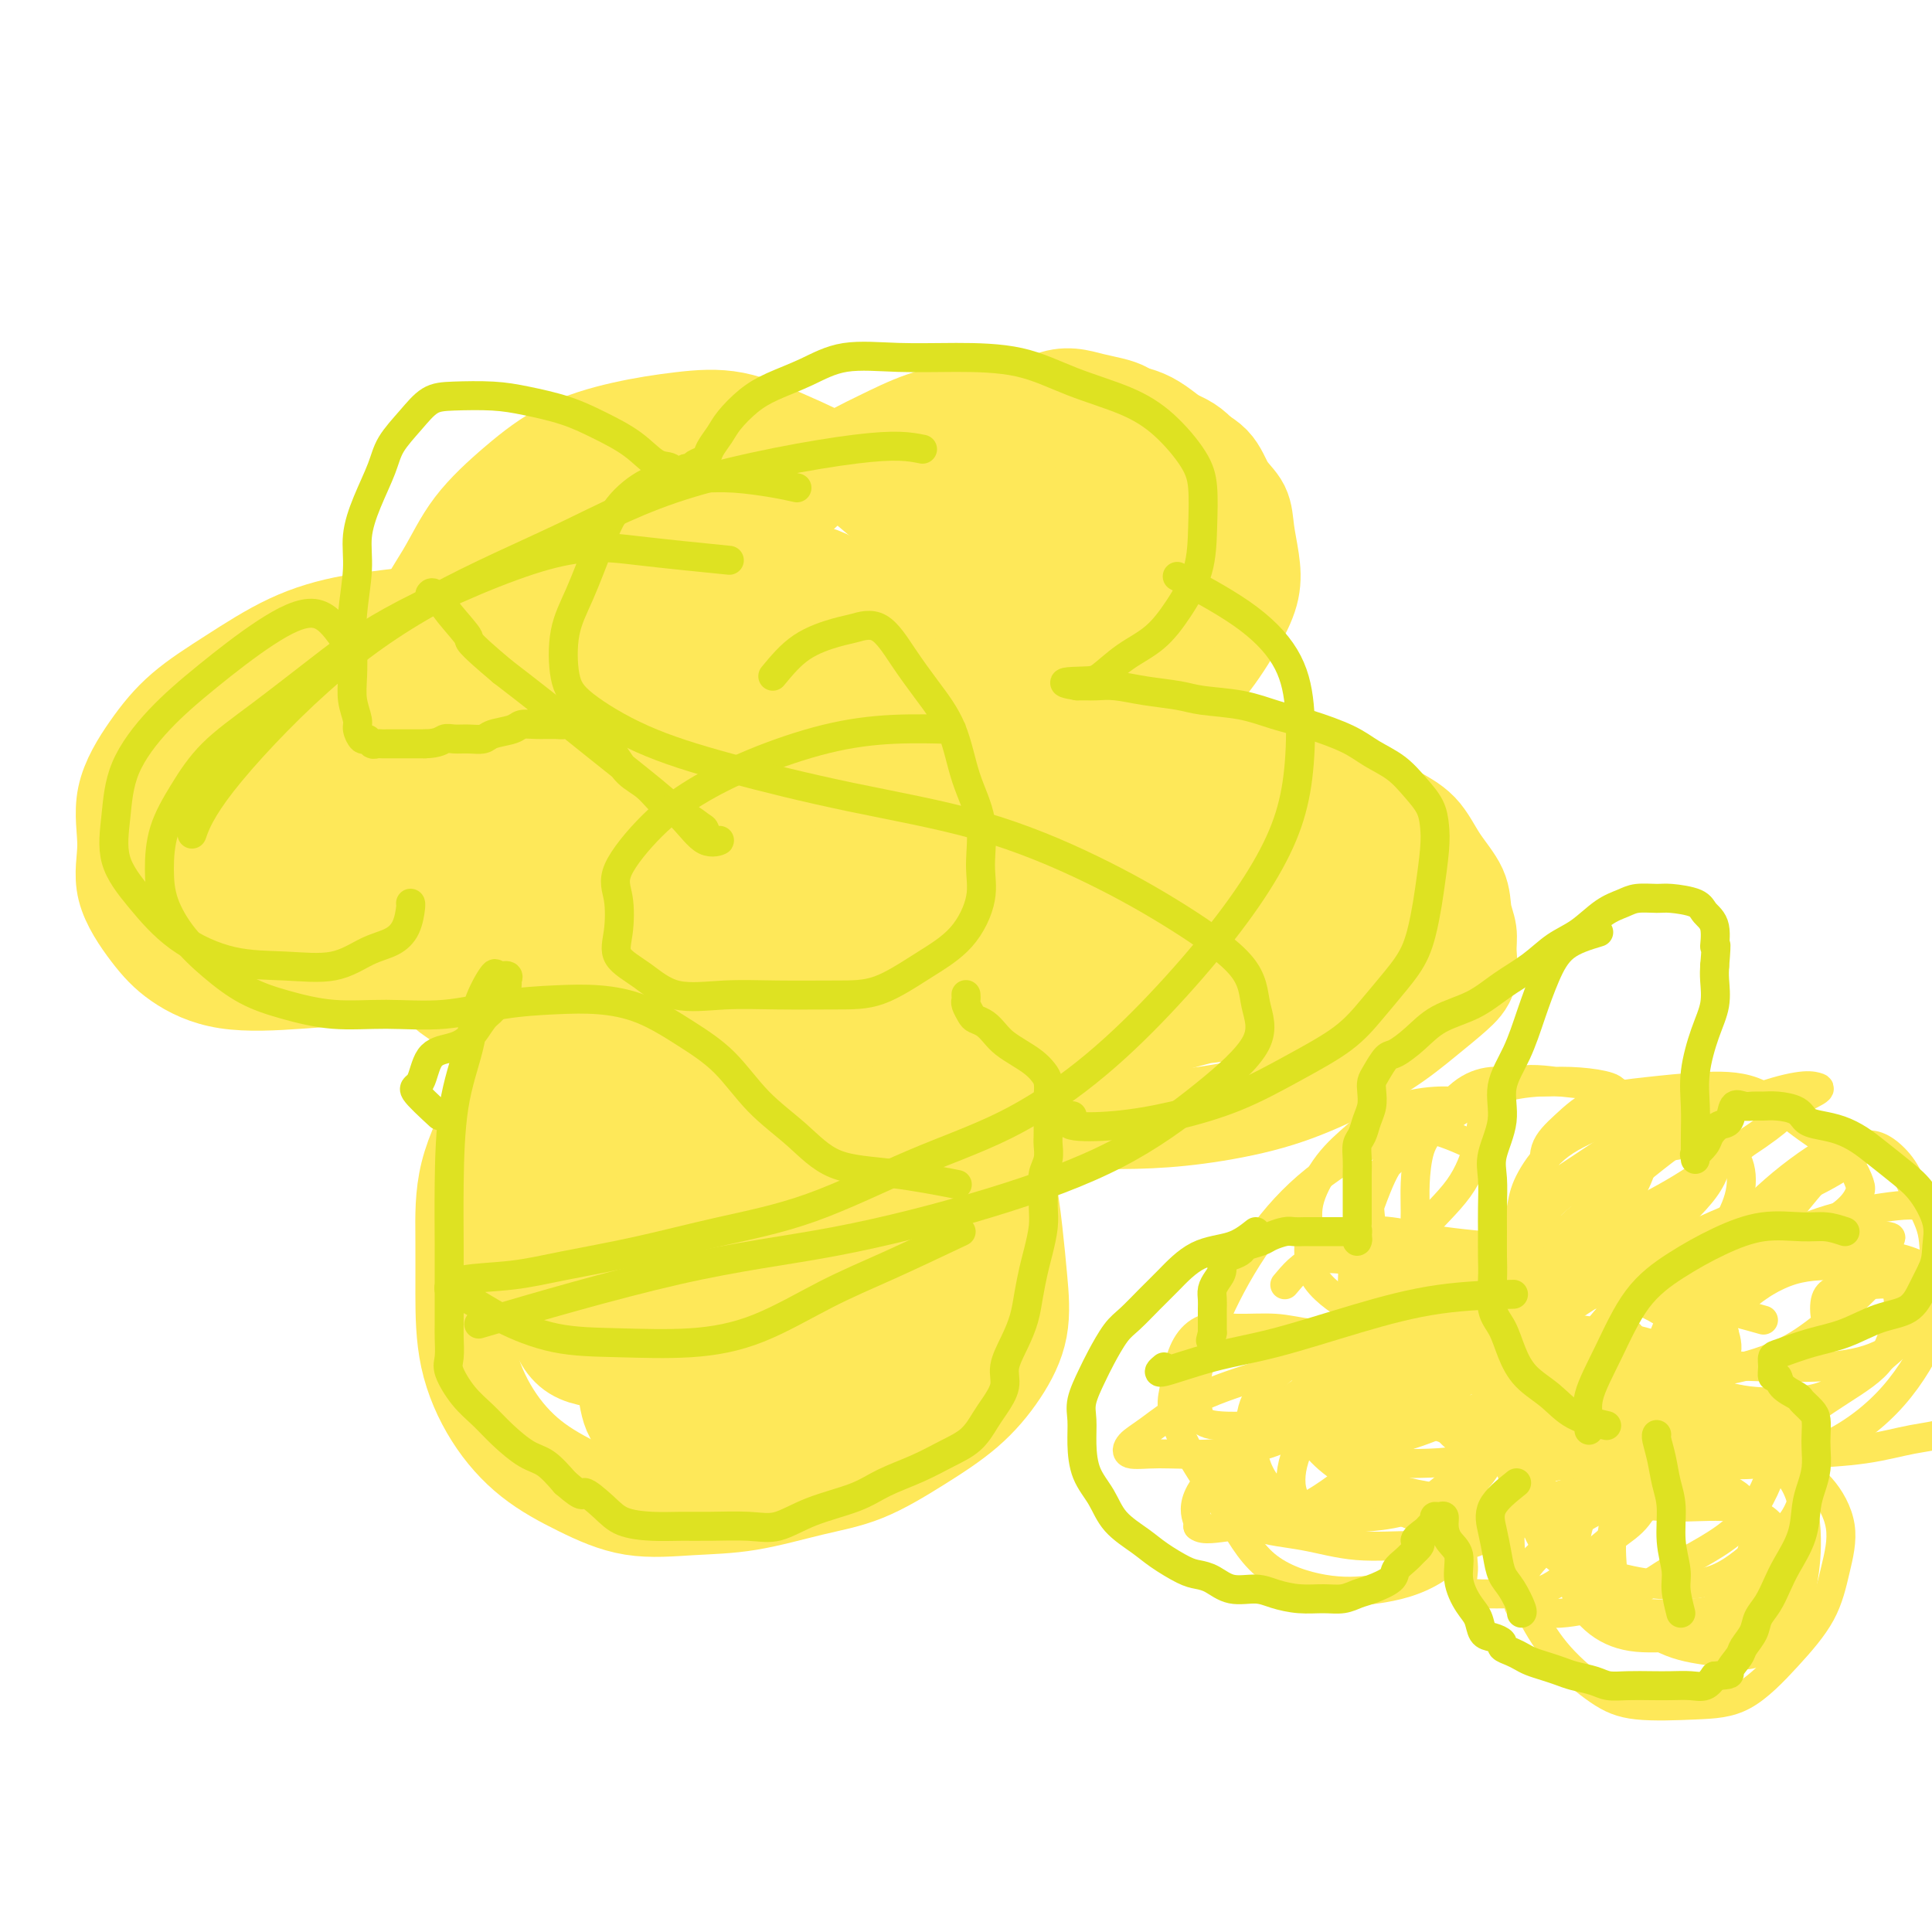 <svg viewBox='0 0 400 400' version='1.1' xmlns='http://www.w3.org/2000/svg' xmlns:xlink='http://www.w3.org/1999/xlink'><g fill='none' stroke='#FEE859' stroke-width='20' stroke-linecap='round' stroke-linejoin='round'><path d='M150,112c-3.717,3.546 -7.435,7.091 -8,8c-0.565,0.909 2.022,-0.819 4,-2c1.978,-1.181 3.348,-1.817 5,-3c1.652,-1.183 3.586,-2.915 6,-5c2.414,-2.085 5.306,-4.523 8,-7c2.694,-2.477 5.189,-4.993 8,-7c2.811,-2.007 5.938,-3.505 9,-5c3.062,-1.495 6.059,-2.986 9,-4c2.941,-1.014 5.824,-1.550 9,-2c3.176,-0.450 6.644,-0.812 10,-1c3.356,-0.188 6.601,-0.201 10,0c3.399,0.201 6.954,0.616 10,1c3.046,0.384 5.583,0.737 8,2c2.417,1.263 4.713,3.434 7,5c2.287,1.566 4.563,2.525 6,4c1.437,1.475 2.033,3.467 3,5c0.967,1.533 2.305,2.608 3,4c0.695,1.392 0.748,3.101 1,5c0.252,1.899 0.704,3.989 1,6c0.296,2.011 0.435,3.944 0,6c-0.435,2.056 -1.445,4.236 -3,7c-1.555,2.764 -3.654,6.111 -6,9c-2.346,2.889 -4.938,5.321 -8,8c-3.062,2.679 -6.594,5.606 -10,8c-3.406,2.394 -6.688,4.255 -10,6c-3.312,1.745 -6.656,3.372 -10,5'/><path d='M212,165c-6.313,3.616 -7.095,3.157 -9,3c-1.905,-0.157 -4.931,-0.012 -7,0c-2.069,0.012 -3.179,-0.107 -4,0c-0.821,0.107 -1.353,0.442 -1,0c0.353,-0.442 1.589,-1.659 4,-3c2.411,-1.341 5.995,-2.806 9,-4c3.005,-1.194 5.429,-2.119 9,-3c3.571,-0.881 8.288,-1.719 13,-2c4.712,-0.281 9.419,-0.004 14,0c4.581,0.004 9.035,-0.263 13,0c3.965,0.263 7.443,1.058 11,2c3.557,0.942 7.195,2.032 10,3c2.805,0.968 4.776,1.815 7,3c2.224,1.185 4.700,2.708 7,4c2.300,1.292 4.424,2.355 6,4c1.576,1.645 2.604,3.874 4,6c1.396,2.126 3.161,4.151 4,6c0.839,1.849 0.754,3.522 1,5c0.246,1.478 0.823,2.760 1,4c0.177,1.240 -0.048,2.437 0,4c0.048,1.563 0.367,3.491 0,5c-0.367,1.509 -1.420,2.599 -3,4c-1.580,1.401 -3.688,3.114 -6,5c-2.312,1.886 -4.829,3.945 -8,6c-3.171,2.055 -6.995,4.106 -11,6c-4.005,1.894 -8.192,3.632 -13,5c-4.808,1.368 -10.237,2.367 -15,3c-4.763,0.633 -8.859,0.901 -13,1c-4.141,0.099 -8.326,0.028 -12,0c-3.674,-0.028 -6.837,-0.014 -10,0'/><path d='M213,232c-7.207,-0.240 -7.723,-1.340 -9,-2c-1.277,-0.660 -3.315,-0.881 -5,-2c-1.685,-1.119 -3.018,-3.136 -4,-4c-0.982,-0.864 -1.614,-0.574 -2,-1c-0.386,-0.426 -0.525,-1.568 0,-2c0.525,-0.432 1.713,-0.152 3,1c1.287,1.152 2.674,3.178 4,5c1.326,1.822 2.593,3.439 4,6c1.407,2.561 2.955,6.065 4,10c1.045,3.935 1.585,8.301 2,12c0.415,3.699 0.703,6.731 1,10c0.297,3.269 0.604,6.773 0,10c-0.604,3.227 -2.119,6.176 -4,9c-1.881,2.824 -4.130,5.524 -7,8c-2.870,2.476 -6.363,4.729 -10,7c-3.637,2.271 -7.420,4.559 -11,6c-3.580,1.441 -6.957,2.036 -11,3c-4.043,0.964 -8.753,2.299 -13,3c-4.247,0.701 -8.031,0.770 -12,1c-3.969,0.230 -8.121,0.623 -12,0c-3.879,-0.623 -7.484,-2.262 -11,-4c-3.516,-1.738 -6.942,-3.575 -10,-6c-3.058,-2.425 -5.748,-5.437 -8,-9c-2.252,-3.563 -4.065,-7.679 -5,-12c-0.935,-4.321 -0.991,-8.849 -1,-13c-0.009,-4.151 0.031,-7.924 0,-12c-0.031,-4.076 -0.132,-8.453 1,-13c1.132,-4.547 3.497,-9.263 6,-14c2.503,-4.737 5.144,-9.496 8,-14c2.856,-4.504 5.928,-8.752 9,-13'/><path d='M120,202c5.185,-8.066 6.648,-7.731 9,-9c2.352,-1.269 5.593,-4.143 8,-6c2.407,-1.857 3.979,-2.696 5,-3c1.021,-0.304 1.490,-0.073 2,0c0.510,0.073 1.060,-0.011 1,0c-0.060,0.011 -0.730,0.119 -2,1c-1.270,0.881 -3.141,2.537 -6,4c-2.859,1.463 -6.708,2.735 -11,4c-4.292,1.265 -9.029,2.524 -14,4c-4.971,1.476 -10.177,3.169 -16,4c-5.823,0.831 -12.264,0.799 -18,1c-5.736,0.201 -10.768,0.633 -16,1c-5.232,0.367 -10.665,0.668 -15,0c-4.335,-0.668 -7.572,-2.306 -10,-4c-2.428,-1.694 -4.048,-3.444 -6,-6c-1.952,-2.556 -4.235,-5.917 -5,-9c-0.765,-3.083 -0.013,-5.886 0,-9c0.013,-3.114 -0.715,-6.538 0,-10c0.715,-3.462 2.872,-6.962 5,-10c2.128,-3.038 4.225,-5.615 7,-8c2.775,-2.385 6.227,-4.580 10,-7c3.773,-2.420 7.867,-5.065 12,-7c4.133,-1.935 8.304,-3.159 13,-4c4.696,-0.841 9.915,-1.299 15,-2c5.085,-0.701 10.035,-1.645 15,-2c4.965,-0.355 9.946,-0.119 15,0c5.054,0.119 10.183,0.123 15,1c4.817,0.877 9.322,2.627 13,4c3.678,1.373 6.529,2.370 9,4c2.471,1.630 4.563,3.894 6,6c1.437,2.106 2.218,4.053 3,6'/><path d='M164,146c1.738,2.946 1.584,4.310 1,6c-0.584,1.690 -1.598,3.707 -4,6c-2.402,2.293 -6.193,4.861 -10,7c-3.807,2.139 -7.630,3.849 -12,5c-4.370,1.151 -9.286,1.743 -14,2c-4.714,0.257 -9.227,0.180 -13,0c-3.773,-0.180 -6.806,-0.462 -10,-2c-3.194,-1.538 -6.550,-4.333 -9,-7c-2.450,-2.667 -3.993,-5.207 -5,-8c-1.007,-2.793 -1.477,-5.841 -2,-10c-0.523,-4.159 -1.100,-9.431 0,-14c1.100,-4.569 3.878,-8.435 6,-12c2.122,-3.565 3.589,-6.829 6,-10c2.411,-3.171 5.767,-6.250 9,-9c3.233,-2.750 6.342,-5.170 10,-7c3.658,-1.830 7.865,-3.069 12,-4c4.135,-0.931 8.200,-1.553 12,-2c3.800,-0.447 7.336,-0.720 11,0c3.664,0.720 7.454,2.432 11,4c3.546,1.568 6.846,2.990 10,5c3.154,2.010 6.161,4.606 9,7c2.839,2.394 5.510,4.585 8,7c2.490,2.415 4.800,5.055 7,8c2.200,2.945 4.289,6.195 6,9c1.711,2.805 3.043,5.165 4,8c0.957,2.835 1.539,6.145 2,9c0.461,2.855 0.800,5.254 1,8c0.200,2.746 0.260,5.839 0,9c-0.260,3.161 -0.839,6.389 -2,10c-1.161,3.611 -2.903,7.603 -5,11c-2.097,3.397 -4.548,6.198 -7,9'/><path d='M196,191c-2.336,2.857 -4.676,5.499 -7,8c-2.324,2.501 -4.632,4.860 -7,7c-2.368,2.140 -4.797,4.062 -7,6c-2.203,1.938 -4.179,3.891 -6,5c-1.821,1.109 -3.485,1.372 -5,2c-1.515,0.628 -2.879,1.620 -4,2c-1.121,0.380 -1.998,0.148 -3,0c-1.002,-0.148 -2.127,-0.214 -3,0c-0.873,0.214 -1.492,0.706 -2,0c-0.508,-0.706 -0.905,-2.612 -1,-4c-0.095,-1.388 0.111,-2.260 0,-4c-0.111,-1.740 -0.540,-4.348 0,-7c0.540,-2.652 2.049,-5.347 4,-8c1.951,-2.653 4.344,-5.264 7,-9c2.656,-3.736 5.576,-8.598 9,-14c3.424,-5.402 7.352,-11.345 11,-17c3.648,-5.655 7.017,-11.021 9,-15c1.983,-3.979 2.580,-6.572 3,-9c0.420,-2.428 0.662,-4.692 0,-6c-0.662,-1.308 -2.230,-1.662 -5,-2c-2.770,-0.338 -6.743,-0.662 -11,0c-4.257,0.662 -8.798,2.310 -14,6c-5.202,3.690 -11.063,9.424 -16,15c-4.937,5.576 -8.948,10.996 -11,17c-2.052,6.004 -2.146,12.592 -2,18c0.146,5.408 0.531,9.636 2,13c1.469,3.364 4.024,5.866 8,7c3.976,1.134 9.375,0.902 15,0c5.625,-0.902 11.476,-2.474 17,-6c5.524,-3.526 10.721,-9.008 15,-14c4.279,-4.992 7.639,-9.496 11,-14'/><path d='M203,168c4.435,-7.181 2.522,-11.132 2,-15c-0.522,-3.868 0.347,-7.652 -2,-11c-2.347,-3.348 -7.911,-6.259 -14,-8c-6.089,-1.741 -12.702,-2.312 -20,-3c-7.298,-0.688 -15.279,-1.492 -23,0c-7.721,1.492 -15.182,5.281 -22,9c-6.818,3.719 -12.992,7.366 -17,11c-4.008,3.634 -5.849,7.253 -7,10c-1.151,2.747 -1.612,4.622 -1,6c0.612,1.378 2.299,2.261 6,3c3.701,0.739 9.418,1.336 15,0c5.582,-1.336 11.028,-4.605 17,-8c5.972,-3.395 12.470,-6.917 18,-11c5.530,-4.083 10.092,-8.728 13,-13c2.908,-4.272 4.164,-8.173 5,-11c0.836,-2.827 1.254,-4.581 0,-6c-1.254,-1.419 -4.180,-2.504 -8,-3c-3.820,-0.496 -8.533,-0.405 -14,0c-5.467,0.405 -11.689,1.122 -17,3c-5.311,1.878 -9.712,4.918 -14,8c-4.288,3.082 -8.463,6.208 -11,9c-2.537,2.792 -3.435,5.252 -4,7c-0.565,1.748 -0.797,2.783 0,4c0.797,1.217 2.624,2.614 6,3c3.376,0.386 8.303,-0.240 13,-2c4.697,-1.760 9.165,-4.655 14,-8c4.835,-3.345 10.036,-7.139 14,-11c3.964,-3.861 6.691,-7.787 8,-11c1.309,-3.213 1.198,-5.711 1,-8c-0.198,-2.289 -0.485,-4.368 -2,-6c-1.515,-1.632 -4.257,-2.816 -7,-4'/><path d='M152,102c-2.545,-0.775 -5.409,-0.712 -8,-1c-2.591,-0.288 -4.910,-0.926 -7,-1c-2.090,-0.074 -3.952,0.417 -6,2c-2.048,1.583 -4.283,4.259 -6,7c-1.717,2.741 -2.916,5.547 -4,9c-1.084,3.453 -2.052,7.554 -3,11c-0.948,3.446 -1.876,6.237 -3,9c-1.124,2.763 -2.445,5.499 -3,8c-0.555,2.501 -0.346,4.767 0,6c0.346,1.233 0.827,1.431 2,2c1.173,0.569 3.036,1.507 6,1c2.964,-0.507 7.029,-2.459 11,-5c3.971,-2.541 7.847,-5.672 11,-9c3.153,-3.328 5.583,-6.853 7,-10c1.417,-3.147 1.822,-5.915 2,-8c0.178,-2.085 0.130,-3.485 -2,-5c-2.130,-1.515 -6.342,-3.143 -11,-4c-4.658,-0.857 -9.764,-0.943 -15,0c-5.236,0.943 -10.603,2.917 -17,6c-6.397,3.083 -13.822,7.277 -20,12c-6.178,4.723 -11.107,9.976 -15,15c-3.893,5.024 -6.749,9.820 -8,14c-1.251,4.180 -0.896,7.744 -1,10c-0.104,2.256 -0.666,3.202 1,4c1.666,0.798 5.559,1.446 10,2c4.441,0.554 9.428,1.013 15,0c5.572,-1.013 11.728,-3.498 18,-6c6.272,-2.502 12.661,-5.021 19,-8c6.339,-2.979 12.630,-6.417 17,-9c4.370,-2.583 6.820,-4.309 8,-6c1.180,-1.691 1.090,-3.345 1,-5'/><path d='M151,143c0.884,-2.267 -1.406,-2.434 -4,-3c-2.594,-0.566 -5.493,-1.532 -10,-2c-4.507,-0.468 -10.623,-0.439 -16,0c-5.377,0.439 -10.015,1.287 -16,3c-5.985,1.713 -13.317,4.290 -19,7c-5.683,2.710 -9.717,5.553 -13,8c-3.283,2.447 -5.814,4.498 -7,6c-1.186,1.502 -1.027,2.456 -1,3c0.027,0.544 -0.078,0.680 0,1c0.078,0.320 0.340,0.825 2,1c1.660,0.175 4.718,0.019 7,0c2.282,-0.019 3.789,0.097 6,0c2.211,-0.097 5.128,-0.407 7,-1c1.872,-0.593 2.701,-1.467 3,-2c0.299,-0.533 0.068,-0.723 0,-1c-0.068,-0.277 0.025,-0.642 -2,-1c-2.025,-0.358 -6.169,-0.710 -10,0c-3.831,0.710 -7.348,2.481 -11,4c-3.652,1.519 -7.439,2.785 -11,4c-3.561,1.215 -6.897,2.378 -8,3c-1.103,0.622 0.028,0.702 0,1c-0.028,0.298 -1.215,0.812 0,1c1.215,0.188 4.833,0.049 8,0c3.167,-0.049 5.885,-0.008 9,0c3.115,0.008 6.629,-0.016 10,0c3.371,0.016 6.599,0.073 9,0c2.401,-0.073 3.973,-0.277 5,-1c1.027,-0.723 1.507,-1.964 2,-3c0.493,-1.036 0.998,-1.867 0,-3c-0.998,-1.133 -3.499,-2.566 -6,-4'/><path d='M85,164c-2.603,-1.408 -6.111,-2.928 -10,-4c-3.889,-1.072 -8.159,-1.695 -12,-2c-3.841,-0.305 -7.253,-0.293 -11,0c-3.747,0.293 -7.829,0.867 -10,2c-2.171,1.133 -2.430,2.826 -3,4c-0.570,1.174 -1.449,1.828 -2,3c-0.551,1.172 -0.773,2.860 0,5c0.773,2.140 2.542,4.731 5,7c2.458,2.269 5.607,4.216 9,6c3.393,1.784 7.032,3.406 11,4c3.968,0.594 8.267,0.159 12,0c3.733,-0.159 6.900,-0.044 10,0c3.100,0.044 6.133,0.016 9,-1c2.867,-1.016 5.570,-3.020 7,-5c1.430,-1.980 1.588,-3.935 2,-6c0.412,-2.065 1.077,-4.241 1,-6c-0.077,-1.759 -0.896,-3.101 -3,-5c-2.104,-1.899 -5.491,-4.353 -9,-6c-3.509,-1.647 -7.139,-2.485 -11,-3c-3.861,-0.515 -7.954,-0.707 -12,-1c-4.046,-0.293 -8.046,-0.688 -11,0c-2.954,0.688 -4.861,2.460 -6,4c-1.139,1.540 -1.509,2.850 -2,4c-0.491,1.150 -1.104,2.140 0,4c1.104,1.860 3.925,4.590 8,7c4.075,2.410 9.405,4.501 15,6c5.595,1.499 11.455,2.407 18,3c6.545,0.593 13.775,0.870 21,1c7.225,0.130 14.445,0.112 21,0c6.555,-0.112 12.444,-0.318 17,-1c4.556,-0.682 7.778,-1.841 11,-3'/><path d='M160,181c7.691,-0.753 2.417,-0.636 1,-1c-1.417,-0.364 1.021,-1.207 0,-2c-1.021,-0.793 -5.503,-1.534 -10,-2c-4.497,-0.466 -9.009,-0.656 -14,-1c-4.991,-0.344 -10.461,-0.843 -16,0c-5.539,0.843 -11.147,3.028 -16,5c-4.853,1.972 -8.951,3.729 -12,6c-3.049,2.271 -5.051,5.054 -6,7c-0.949,1.946 -0.847,3.053 0,5c0.847,1.947 2.439,4.734 5,7c2.561,2.266 6.090,4.010 11,6c4.910,1.990 11.200,4.226 17,6c5.800,1.774 11.109,3.086 17,5c5.891,1.914 12.365,4.431 18,6c5.635,1.569 10.430,2.192 14,3c3.570,0.808 5.914,1.801 7,3c1.086,1.199 0.912,2.603 1,3c0.088,0.397 0.436,-0.214 0,0c-0.436,0.214 -1.655,1.251 -3,0c-1.345,-1.251 -2.814,-4.790 -4,-8c-1.186,-3.210 -2.087,-6.090 -3,-9c-0.913,-2.910 -1.838,-5.850 -3,-9c-1.162,-3.150 -2.560,-6.509 -3,-8c-0.440,-1.491 0.078,-1.114 0,-1c-0.078,0.114 -0.754,-0.036 -1,0c-0.246,0.036 -0.063,0.258 0,1c0.063,0.742 0.007,2.003 0,4c-0.007,1.997 0.037,4.730 0,8c-0.037,3.270 -0.153,7.077 0,11c0.153,3.923 0.577,7.961 1,12'/><path d='M161,238c0.417,7.599 1.458,9.095 2,12c0.542,2.905 0.585,7.217 1,10c0.415,2.783 1.202,4.036 2,5c0.798,0.964 1.607,1.639 2,2c0.393,0.361 0.372,0.409 1,0c0.628,-0.409 1.907,-1.274 3,-4c1.093,-2.726 2.002,-7.313 3,-12c0.998,-4.687 2.087,-9.475 3,-15c0.913,-5.525 1.652,-11.786 2,-17c0.348,-5.214 0.306,-9.380 0,-13c-0.306,-3.620 -0.875,-6.692 -2,-8c-1.125,-1.308 -2.807,-0.850 -5,-1c-2.193,-0.150 -4.898,-0.907 -7,0c-2.102,0.907 -3.602,3.479 -5,5c-1.398,1.521 -2.694,1.992 -4,4c-1.306,2.008 -2.623,5.552 -4,9c-1.377,3.448 -2.814,6.798 -4,11c-1.186,4.202 -2.121,9.256 -3,14c-0.879,4.744 -1.701,9.177 -2,13c-0.299,3.823 -0.074,7.034 0,10c0.074,2.966 -0.002,5.686 1,8c1.002,2.314 3.083,4.220 5,5c1.917,0.780 3.669,0.432 6,0c2.331,-0.432 5.241,-0.947 8,-3c2.759,-2.053 5.367,-5.643 8,-10c2.633,-4.357 5.293,-9.480 7,-14c1.707,-4.520 2.463,-8.438 3,-12c0.537,-3.562 0.855,-6.769 1,-9c0.145,-2.231 0.116,-3.485 -1,-4c-1.116,-0.515 -3.319,-0.290 -6,0c-2.681,0.290 -5.841,0.645 -9,1'/><path d='M167,225c-4.419,1.775 -7.966,5.713 -12,10c-4.034,4.287 -8.554,8.924 -12,14c-3.446,5.076 -5.819,10.593 -8,16c-2.181,5.407 -4.170,10.704 -5,15c-0.830,4.296 -0.501,7.589 0,10c0.501,2.411 1.173,3.939 3,5c1.827,1.061 4.809,1.655 8,2c3.191,0.345 6.589,0.443 10,-1c3.411,-1.443 6.833,-4.426 10,-8c3.167,-3.574 6.080,-7.741 9,-12c2.920,-4.259 5.848,-8.612 8,-13c2.152,-4.388 3.529,-8.811 4,-13c0.471,-4.189 0.036,-8.143 0,-12c-0.036,-3.857 0.326,-7.617 -1,-10c-1.326,-2.383 -4.341,-3.390 -8,-4c-3.659,-0.610 -7.963,-0.824 -12,-1c-4.037,-0.176 -7.807,-0.315 -12,1c-4.193,1.315 -8.810,4.085 -13,7c-4.190,2.915 -7.951,5.975 -11,10c-3.049,4.025 -5.384,9.014 -7,13c-1.616,3.986 -2.514,6.970 -3,10c-0.486,3.030 -0.560,6.108 0,9c0.560,2.892 1.753,5.599 4,7c2.247,1.401 5.550,1.495 9,2c3.450,0.505 7.049,1.421 11,0c3.951,-1.421 8.253,-5.179 12,-10c3.747,-4.821 6.938,-10.706 10,-17c3.062,-6.294 5.996,-12.996 8,-20c2.004,-7.004 3.078,-14.309 4,-20c0.922,-5.691 1.692,-9.769 1,-13c-0.692,-3.231 -2.846,-5.616 -5,-8'/><path d='M169,194c-2.400,-1.992 -5.899,-2.971 -10,-4c-4.101,-1.029 -8.804,-2.109 -14,-1c-5.196,1.109 -10.885,4.408 -16,8c-5.115,3.592 -9.655,7.479 -14,12c-4.345,4.521 -8.496,9.678 -11,14c-2.504,4.322 -3.360,7.809 -4,12c-0.640,4.191 -1.065,9.086 0,14c1.065,4.914 3.619,9.848 7,14c3.381,4.152 7.588,7.521 12,9c4.412,1.479 9.028,1.066 14,1c4.972,-0.066 10.299,0.213 15,-1c4.701,-1.213 8.777,-3.918 13,-7c4.223,-3.082 8.594,-6.542 12,-12c3.406,-5.458 5.848,-12.915 8,-20c2.152,-7.085 4.013,-13.796 5,-19c0.987,-5.204 1.099,-8.899 1,-12c-0.099,-3.101 -0.409,-5.608 -2,-7c-1.591,-1.392 -4.462,-1.669 -8,-2c-3.538,-0.331 -7.743,-0.715 -12,0c-4.257,0.715 -8.566,2.531 -13,6c-4.434,3.469 -8.991,8.593 -13,14c-4.009,5.407 -7.468,11.097 -10,17c-2.532,5.903 -4.137,12.019 -5,18c-0.863,5.981 -0.982,11.827 0,17c0.982,5.173 3.067,9.673 6,13c2.933,3.327 6.714,5.481 11,7c4.286,1.519 9.077,2.404 14,2c4.923,-0.404 9.979,-2.098 15,-6c5.021,-3.902 10.006,-10.012 14,-16c3.994,-5.988 6.998,-11.854 9,-18c2.002,-6.146 3.001,-12.573 4,-19'/><path d='M197,228c1.092,-5.825 1.821,-10.889 1,-15c-0.821,-4.111 -3.193,-7.269 -6,-10c-2.807,-2.731 -6.048,-5.036 -10,-6c-3.952,-0.964 -8.613,-0.587 -14,0c-5.387,0.587 -11.498,1.385 -17,4c-5.502,2.615 -10.395,7.047 -15,12c-4.605,4.953 -8.921,10.427 -12,15c-3.079,4.573 -4.922,8.246 -6,13c-1.078,4.754 -1.390,10.591 -1,14c0.390,3.409 1.482,4.390 3,5c1.518,0.610 3.464,0.848 6,1c2.536,0.152 5.664,0.217 9,-2c3.336,-2.217 6.879,-6.717 10,-12c3.121,-5.283 5.820,-11.349 8,-18c2.180,-6.651 3.841,-13.885 5,-19c1.159,-5.115 1.815,-8.110 1,-10c-0.815,-1.890 -3.103,-2.676 -6,-3c-2.897,-0.324 -6.404,-0.186 -11,0c-4.596,0.186 -10.280,0.419 -15,2c-4.720,1.581 -8.477,4.511 -12,8c-3.523,3.489 -6.814,7.538 -9,12c-2.186,4.462 -3.269,9.336 -4,14c-0.731,4.664 -1.111,9.118 0,13c1.111,3.882 3.711,7.194 7,10c3.289,2.806 7.265,5.108 11,7c3.735,1.892 7.228,3.376 11,5c3.772,1.624 7.823,3.388 12,4c4.177,0.612 8.480,0.071 12,0c3.520,-0.071 6.255,0.327 9,-1c2.745,-1.327 5.498,-4.379 8,-8c2.502,-3.621 4.751,-7.810 7,-12'/><path d='M179,251c3.227,-5.783 3.796,-10.242 5,-14c1.204,-3.758 3.044,-6.815 4,-9c0.956,-2.185 1.030,-3.499 0,-3c-1.030,0.499 -3.162,2.812 -6,6c-2.838,3.188 -6.382,7.251 -9,11c-2.618,3.749 -4.311,7.183 -6,11c-1.689,3.817 -3.376,8.018 -4,12c-0.624,3.982 -0.187,7.745 0,12c0.187,4.255 0.122,9.001 1,12c0.878,2.999 2.698,4.251 5,5c2.302,0.749 5.086,0.994 8,1c2.914,0.006 5.957,-0.226 9,-2c3.043,-1.774 6.084,-5.088 9,-9c2.916,-3.912 5.706,-8.421 8,-12c2.294,-3.579 4.094,-6.227 5,-9c0.906,-2.773 0.920,-5.672 1,-8c0.080,-2.328 0.225,-4.086 0,-5c-0.225,-0.914 -0.821,-0.982 -2,-1c-1.179,-0.018 -2.942,0.016 -5,0c-2.058,-0.016 -4.412,-0.081 -7,1c-2.588,1.081 -5.412,3.309 -8,6c-2.588,2.691 -4.942,5.844 -7,9c-2.058,3.156 -3.822,6.316 -5,9c-1.178,2.684 -1.771,4.894 -2,7c-0.229,2.106 -0.096,4.110 0,5c0.096,0.890 0.153,0.667 0,1c-0.153,0.333 -0.515,1.223 1,0c1.515,-1.223 4.908,-4.560 8,-9c3.092,-4.440 5.883,-9.983 10,-17c4.117,-7.017 9.558,-15.509 15,-24'/><path d='M207,237c6.660,-10.374 10.810,-15.808 15,-22c4.190,-6.192 8.421,-13.143 12,-18c3.579,-4.857 6.507,-7.619 8,-11c1.493,-3.381 1.552,-7.379 2,-10c0.448,-2.621 1.284,-3.864 0,-5c-1.284,-1.136 -4.689,-2.165 -9,-3c-4.311,-0.835 -9.528,-1.476 -15,-1c-5.472,0.476 -11.197,2.070 -17,4c-5.803,1.930 -11.682,4.195 -17,7c-5.318,2.805 -10.074,6.151 -13,9c-2.926,2.849 -4.021,5.200 -5,7c-0.979,1.800 -1.842,3.050 0,4c1.842,0.950 6.389,1.600 12,2c5.611,0.400 12.284,0.549 19,0c6.716,-0.549 13.473,-1.798 21,-3c7.527,-1.202 15.824,-2.358 24,-4c8.176,-1.642 16.231,-3.772 23,-6c6.769,-2.228 12.252,-4.556 16,-6c3.748,-1.444 5.761,-2.005 7,-3c1.239,-0.995 1.704,-2.424 1,-3c-0.704,-0.576 -2.576,-0.299 -6,-1c-3.424,-0.701 -8.400,-2.382 -14,-3c-5.600,-0.618 -11.824,-0.175 -18,0c-6.176,0.175 -12.303,0.081 -19,1c-6.697,0.919 -13.963,2.849 -20,5c-6.037,2.151 -10.845,4.522 -14,7c-3.155,2.478 -4.658,5.062 -6,7c-1.342,1.938 -2.525,3.231 -2,5c0.525,1.769 2.757,4.015 6,6c3.243,1.985 7.498,3.710 13,5c5.502,1.290 12.251,2.145 19,3'/><path d='M230,210c8.770,1.358 14.694,0.753 21,0c6.306,-0.753 12.995,-1.654 19,-3c6.005,-1.346 11.325,-3.137 15,-5c3.675,-1.863 5.705,-3.796 7,-5c1.295,-1.204 1.856,-1.678 1,-3c-0.856,-1.322 -3.129,-3.494 -7,-5c-3.871,-1.506 -9.341,-2.348 -16,-3c-6.659,-0.652 -14.509,-1.114 -22,-1c-7.491,0.114 -14.623,0.806 -22,3c-7.377,2.194 -14.998,5.892 -21,9c-6.002,3.108 -10.386,5.628 -13,8c-2.614,2.372 -3.459,4.597 -4,6c-0.541,1.403 -0.780,1.982 0,3c0.780,1.018 2.577,2.473 6,3c3.423,0.527 8.471,0.126 14,0c5.529,-0.126 11.538,0.024 18,-1c6.462,-1.024 13.375,-3.223 20,-5c6.625,-1.777 12.960,-3.133 19,-5c6.040,-1.867 11.783,-4.244 15,-6c3.217,-1.756 3.907,-2.890 5,-4c1.093,-1.110 2.588,-2.195 2,-3c-0.588,-0.805 -3.257,-1.329 -7,-2c-3.743,-0.671 -8.558,-1.488 -14,-2c-5.442,-0.512 -11.511,-0.720 -18,0c-6.489,0.720 -13.397,2.368 -20,4c-6.603,1.632 -12.899,3.250 -18,5c-5.101,1.750 -9.006,3.634 -12,5c-2.994,1.366 -5.075,2.214 -6,3c-0.925,0.786 -0.693,1.510 1,0c1.693,-1.510 4.846,-5.255 8,-9'/><path d='M201,197c3.229,-3.343 6.803,-7.199 10,-11c3.197,-3.801 6.019,-7.546 9,-12c2.981,-4.454 6.122,-9.616 8,-14c1.878,-4.384 2.494,-7.988 3,-12c0.506,-4.012 0.903,-8.431 1,-12c0.097,-3.569 -0.106,-6.288 -1,-8c-0.894,-1.712 -2.478,-2.417 -4,-3c-1.522,-0.583 -2.982,-1.044 -5,-1c-2.018,0.044 -4.593,0.593 -7,2c-2.407,1.407 -4.645,3.672 -7,6c-2.355,2.328 -4.828,4.717 -7,7c-2.172,2.283 -4.042,4.459 -5,6c-0.958,1.541 -1.004,2.447 -1,3c0.004,0.553 0.058,0.752 0,1c-0.058,0.248 -0.227,0.546 1,0c1.227,-0.546 3.849,-1.937 7,-5c3.151,-3.063 6.832,-7.797 11,-13c4.168,-5.203 8.824,-10.874 12,-16c3.176,-5.126 4.873,-9.707 6,-14c1.127,-4.293 1.683,-8.300 2,-11c0.317,-2.700 0.396,-4.094 -1,-5c-1.396,-0.906 -4.268,-1.323 -7,-2c-2.732,-0.677 -5.324,-1.614 -9,0c-3.676,1.614 -8.435,5.779 -13,10c-4.565,4.221 -8.935,8.499 -13,14c-4.065,5.501 -7.823,12.224 -11,18c-3.177,5.776 -5.771,10.606 -7,15c-1.229,4.394 -1.092,8.353 -1,11c0.092,2.647 0.140,3.982 2,5c1.860,1.018 5.531,1.719 10,2c4.469,0.281 9.734,0.140 15,0'/><path d='M199,158c6.684,-1.026 10.893,-4.592 16,-8c5.107,-3.408 11.111,-6.660 16,-10c4.889,-3.340 8.662,-6.769 11,-10c2.338,-3.231 3.240,-6.264 4,-9c0.760,-2.736 1.379,-5.175 0,-7c-1.379,-1.825 -4.756,-3.037 -8,-4c-3.244,-0.963 -6.355,-1.678 -10,-2c-3.645,-0.322 -7.825,-0.250 -12,0c-4.175,0.250 -8.346,0.679 -12,2c-3.654,1.321 -6.791,3.533 -9,5c-2.209,1.467 -3.491,2.189 -4,3c-0.509,0.811 -0.244,1.711 0,2c0.244,0.289 0.466,-0.033 2,0c1.534,0.033 4.380,0.419 7,0c2.620,-0.419 5.014,-1.645 8,-3c2.986,-1.355 6.565,-2.840 9,-5c2.435,-2.160 3.728,-4.996 5,-7c1.272,-2.004 2.524,-3.175 3,-4c0.476,-0.825 0.177,-1.302 0,-2c-0.177,-0.698 -0.233,-1.615 -1,-2c-0.767,-0.385 -2.247,-0.238 -4,0c-1.753,0.238 -3.780,0.568 -6,2c-2.220,1.432 -4.633,3.965 -6,6c-1.367,2.035 -1.687,3.573 -2,5c-0.313,1.427 -0.619,2.742 0,4c0.619,1.258 2.163,2.459 5,3c2.837,0.541 6.967,0.421 11,0c4.033,-0.421 7.968,-1.144 12,-3c4.032,-1.856 8.163,-4.846 11,-7c2.837,-2.154 4.382,-3.473 5,-5c0.618,-1.527 0.309,-3.264 0,-5'/><path d='M250,97c-0.543,-1.756 -1.900,-3.648 -4,-5c-2.100,-1.352 -4.941,-2.166 -8,-3c-3.059,-0.834 -6.335,-1.687 -9,-2c-2.665,-0.313 -4.717,-0.084 -6,0c-1.283,0.084 -1.795,0.024 -2,0c-0.205,-0.024 -0.102,-0.012 0,0'/></g>
<g fill='none' stroke='#DEE222' stroke-width='6' stroke-linecap='round' stroke-linejoin='round'><path d='M91,231c-2.191,-2.024 -4.382,-4.049 -5,-5c-0.618,-0.951 0.338,-0.829 1,-2c0.662,-1.171 1.031,-3.636 2,-5c0.969,-1.364 2.539,-1.629 4,-2c1.461,-0.371 2.812,-0.849 4,-2c1.188,-1.151 2.213,-2.977 3,-4c0.787,-1.023 1.337,-1.245 2,-2c0.663,-0.755 1.438,-2.043 2,-3c0.562,-0.957 0.910,-1.581 1,-2c0.090,-0.419 -0.077,-0.632 0,-1c0.077,-0.368 0.398,-0.890 0,-1c-0.398,-0.110 -1.514,0.191 -2,0c-0.486,-0.191 -0.340,-0.875 -1,0c-0.660,0.875 -2.124,3.307 -3,6c-0.876,2.693 -1.163,5.646 -2,9c-0.837,3.354 -2.224,7.108 -3,12c-0.776,4.892 -0.940,10.923 -1,16c-0.060,5.077 -0.015,9.202 0,13c0.015,3.798 0.002,7.270 0,10c-0.002,2.730 0.008,4.719 0,6c-0.008,1.281 -0.032,1.854 0,3c0.032,1.146 0.121,2.865 0,4c-0.121,1.135 -0.451,1.687 0,3c0.451,1.313 1.684,3.386 3,5c1.316,1.614 2.714,2.770 4,4c1.286,1.230 2.458,2.536 4,4c1.542,1.464 3.454,3.086 5,4c1.546,0.914 2.728,1.118 4,2c1.272,0.882 2.636,2.441 4,4'/><path d='M117,307c4.421,3.873 3.472,2.057 4,2c0.528,-0.057 2.532,1.645 4,3c1.468,1.355 2.401,2.362 4,3c1.599,0.638 3.864,0.905 6,1c2.136,0.095 4.142,0.016 6,0c1.858,-0.016 3.567,0.029 6,0c2.433,-0.029 5.589,-0.132 8,0c2.411,0.132 4.075,0.500 6,0c1.925,-0.500 4.110,-1.866 7,-3c2.890,-1.134 6.486,-2.035 9,-3c2.514,-0.965 3.948,-1.995 6,-3c2.052,-1.005 4.723,-1.986 7,-3c2.277,-1.014 4.159,-2.059 6,-3c1.841,-0.941 3.640,-1.776 5,-3c1.360,-1.224 2.279,-2.836 3,-4c0.721,-1.164 1.244,-1.878 2,-3c0.756,-1.122 1.747,-2.651 2,-4c0.253,-1.349 -0.230,-2.517 0,-4c0.230,-1.483 1.175,-3.280 2,-5c0.825,-1.720 1.531,-3.363 2,-5c0.469,-1.637 0.700,-3.270 1,-5c0.300,-1.730 0.669,-3.558 1,-5c0.331,-1.442 0.624,-2.497 1,-4c0.376,-1.503 0.837,-3.455 1,-5c0.163,-1.545 0.030,-2.683 0,-4c-0.030,-1.317 0.045,-2.813 0,-4c-0.045,-1.187 -0.208,-2.064 0,-3c0.208,-0.936 0.788,-1.931 1,-3c0.212,-1.069 0.057,-2.211 0,-3c-0.057,-0.789 -0.016,-1.225 0,-2c0.016,-0.775 0.008,-1.887 0,-3'/><path d='M217,232c0.776,-6.943 0.217,-3.800 0,-3c-0.217,0.800 -0.091,-0.744 0,-2c0.091,-1.256 0.148,-2.223 0,-3c-0.148,-0.777 -0.501,-1.363 -1,-2c-0.499,-0.637 -1.145,-1.326 -2,-2c-0.855,-0.674 -1.921,-1.333 -3,-2c-1.079,-0.667 -2.173,-1.344 -3,-2c-0.827,-0.656 -1.388,-1.293 -2,-2c-0.612,-0.707 -1.274,-1.485 -2,-2c-0.726,-0.515 -1.515,-0.769 -2,-1c-0.485,-0.231 -0.666,-0.440 -1,-1c-0.334,-0.560 -0.822,-1.470 -1,-2c-0.178,-0.530 -0.048,-0.678 0,-1c0.048,-0.322 0.013,-0.817 0,-1c-0.013,-0.183 -0.004,-0.052 0,0c0.004,0.052 0.002,0.026 0,0'/><path d='M222,231c-0.740,0.807 -1.479,1.614 0,2c1.479,0.386 5.178,0.352 9,0c3.822,-0.352 7.767,-1.022 12,-2c4.233,-0.978 8.753,-2.262 13,-4c4.247,-1.738 8.219,-3.929 12,-6c3.781,-2.071 7.370,-4.023 10,-6c2.630,-1.977 4.301,-3.977 6,-6c1.699,-2.023 3.426,-4.067 5,-6c1.574,-1.933 2.997,-3.756 4,-6c1.003,-2.244 1.588,-4.911 2,-7c0.412,-2.089 0.652,-3.601 1,-6c0.348,-2.399 0.804,-5.685 1,-8c0.196,-2.315 0.132,-3.659 0,-5c-0.132,-1.341 -0.331,-2.680 -1,-4c-0.669,-1.320 -1.808,-2.623 -3,-4c-1.192,-1.377 -2.438,-2.830 -4,-4c-1.562,-1.170 -3.439,-2.057 -5,-3c-1.561,-0.943 -2.805,-1.940 -5,-3c-2.195,-1.060 -5.340,-2.182 -8,-3c-2.660,-0.818 -4.835,-1.332 -7,-2c-2.165,-0.668 -4.318,-1.489 -7,-2c-2.682,-0.511 -5.891,-0.711 -8,-1c-2.109,-0.289 -3.117,-0.666 -5,-1c-1.883,-0.334 -4.640,-0.625 -7,-1c-2.360,-0.375 -4.323,-0.832 -6,-1c-1.677,-0.168 -3.067,-0.045 -4,0c-0.933,0.045 -1.409,0.013 -2,0c-0.591,-0.013 -1.295,-0.006 -2,0'/><path d='M223,142c-5.216,-0.837 -1.257,-0.931 1,-1c2.257,-0.069 2.811,-0.115 4,-1c1.189,-0.885 3.012,-2.611 5,-4c1.988,-1.389 4.141,-2.443 6,-4c1.859,-1.557 3.423,-3.617 5,-6c1.577,-2.383 3.166,-5.088 4,-8c0.834,-2.912 0.914,-6.032 1,-9c0.086,-2.968 0.180,-5.784 0,-8c-0.180,-2.216 -0.632,-3.834 -2,-6c-1.368,-2.166 -3.652,-4.882 -6,-7c-2.348,-2.118 -4.759,-3.639 -8,-5c-3.241,-1.361 -7.313,-2.563 -11,-4c-3.687,-1.437 -6.991,-3.108 -11,-4c-4.009,-0.892 -8.725,-1.004 -13,-1c-4.275,0.004 -8.110,0.124 -12,0c-3.890,-0.124 -7.837,-0.494 -11,0c-3.163,0.494 -5.543,1.850 -8,3c-2.457,1.150 -4.991,2.093 -7,3c-2.009,0.907 -3.493,1.777 -5,3c-1.507,1.223 -3.038,2.800 -4,4c-0.962,1.200 -1.357,2.024 -2,3c-0.643,0.976 -1.535,2.104 -2,3c-0.465,0.896 -0.503,1.561 -1,2c-0.497,0.439 -1.453,0.654 -2,1c-0.547,0.346 -0.686,0.824 -1,1c-0.314,0.176 -0.804,0.050 -1,0c-0.196,-0.050 -0.098,-0.025 0,0'/><path d='M142,97c-2.565,2.176 -2.479,0.616 -3,0c-0.521,-0.616 -1.649,-0.287 -3,-1c-1.351,-0.713 -2.924,-2.468 -5,-4c-2.076,-1.532 -4.655,-2.842 -7,-4c-2.345,-1.158 -4.454,-2.166 -7,-3c-2.546,-0.834 -5.527,-1.495 -8,-2c-2.473,-0.505 -4.438,-0.856 -7,-1c-2.562,-0.144 -5.721,-0.082 -8,0c-2.279,0.082 -3.678,0.182 -5,1c-1.322,0.818 -2.569,2.352 -4,4c-1.431,1.648 -3.048,3.409 -4,5c-0.952,1.591 -1.240,3.011 -2,5c-0.760,1.989 -1.994,4.547 -3,7c-1.006,2.453 -1.786,4.802 -2,7c-0.214,2.198 0.138,4.247 0,7c-0.138,2.753 -0.765,6.212 -1,9c-0.235,2.788 -0.078,4.906 0,7c0.078,2.094 0.076,4.162 0,6c-0.076,1.838 -0.228,3.444 0,5c0.228,1.556 0.835,3.062 1,4c0.165,0.938 -0.110,1.309 0,2c0.110,0.691 0.607,1.702 1,2c0.393,0.298 0.683,-0.116 1,0c0.317,0.116 0.661,0.763 1,1c0.339,0.237 0.671,0.063 1,0c0.329,-0.063 0.654,-0.017 1,0c0.346,0.017 0.714,0.005 1,0c0.286,-0.005 0.489,-0.001 1,0c0.511,0.001 1.330,0.000 2,0c0.670,-0.000 1.191,-0.000 2,0c0.809,0.000 1.904,0.000 3,0'/><path d='M88,154c2.833,-0.073 3.414,-0.755 4,-1c0.586,-0.245 1.176,-0.054 2,0c0.824,0.054 1.883,-0.028 3,0c1.117,0.028 2.293,0.165 3,0c0.707,-0.165 0.945,-0.633 2,-1c1.055,-0.367 2.925,-0.634 4,-1c1.075,-0.366 1.354,-0.833 2,-1c0.646,-0.167 1.660,-0.036 3,0c1.340,0.036 3.005,-0.025 4,0c0.995,0.025 1.318,0.135 2,0c0.682,-0.135 1.722,-0.516 3,0c1.278,0.516 2.795,1.927 4,3c1.205,1.073 2.097,1.806 3,3c0.903,1.194 1.818,2.849 3,4c1.182,1.151 2.632,1.799 4,3c1.368,1.201 2.655,2.957 4,4c1.345,1.043 2.748,1.375 4,2c1.252,0.625 2.352,1.544 3,2c0.648,0.456 0.844,0.448 1,1c0.156,0.552 0.272,1.662 1,2c0.728,0.338 2.068,-0.097 2,0c-0.068,0.097 -1.544,0.727 -3,0c-1.456,-0.727 -2.893,-2.811 -5,-5c-2.107,-2.189 -4.884,-4.484 -8,-7c-3.116,-2.516 -6.570,-5.254 -10,-8c-3.430,-2.746 -6.837,-5.499 -10,-8c-3.163,-2.501 -6.081,-4.751 -9,-7'/><path d='M104,139c-8.039,-6.762 -6.638,-6.165 -7,-7c-0.362,-0.835 -2.489,-3.100 -4,-5c-1.511,-1.900 -2.407,-3.435 -3,-4c-0.593,-0.565 -0.884,-0.162 -1,0c-0.116,0.162 -0.058,0.081 0,0'/><path d='M71,132c-1.700,-2.349 -3.401,-4.698 -6,-5c-2.599,-0.302 -6.097,1.445 -10,4c-3.903,2.555 -8.212,5.920 -12,9c-3.788,3.080 -7.054,5.874 -10,9c-2.946,3.126 -5.570,6.582 -7,10c-1.430,3.418 -1.664,6.797 -2,10c-0.336,3.203 -0.772,6.231 0,9c0.772,2.769 2.753,5.281 5,8c2.247,2.719 4.760,5.647 8,8c3.240,2.353 7.206,4.131 11,5c3.794,0.869 7.415,0.828 11,1c3.585,0.172 7.132,0.558 10,0c2.868,-0.558 5.056,-2.058 7,-3c1.944,-0.942 3.645,-1.324 5,-2c1.355,-0.676 2.363,-1.645 3,-3c0.637,-1.355 0.902,-3.096 1,-4c0.098,-0.904 0.028,-0.973 0,-1c-0.028,-0.027 -0.014,-0.014 0,0'/><path d='M160,140c1.833,-2.217 3.665,-4.433 6,-6c2.335,-1.567 5.172,-2.484 7,-3c1.828,-0.516 2.646,-0.632 4,-1c1.354,-0.368 3.243,-0.990 5,0c1.757,0.990 3.382,3.590 5,6c1.618,2.410 3.228,4.628 5,7c1.772,2.372 3.707,4.896 5,8c1.293,3.104 1.945,6.787 3,10c1.055,3.213 2.512,5.957 3,9c0.488,3.043 0.006,6.385 0,9c-0.006,2.615 0.465,4.505 0,7c-0.465,2.495 -1.866,5.597 -4,8c-2.134,2.403 -5.000,4.107 -8,6c-3.000,1.893 -6.135,3.975 -9,5c-2.865,1.025 -5.461,0.995 -9,1c-3.539,0.005 -8.021,0.046 -12,0c-3.979,-0.046 -7.455,-0.179 -11,0c-3.545,0.179 -7.159,0.670 -10,0c-2.841,-0.670 -4.910,-2.503 -7,-4c-2.090,-1.497 -4.201,-2.660 -5,-4c-0.799,-1.340 -0.288,-2.856 0,-5c0.288,-2.144 0.351,-4.914 0,-7c-0.351,-2.086 -1.118,-3.486 0,-6c1.118,-2.514 4.120,-6.141 7,-9c2.880,-2.859 5.639,-4.948 9,-7c3.361,-2.052 7.326,-4.066 12,-6c4.674,-1.934 10.057,-3.786 15,-5c4.943,-1.214 9.446,-1.788 14,-2c4.554,-0.212 9.158,-0.060 11,0c1.842,0.060 0.921,0.030 0,0'/><path d='M151,116c-6.644,-0.666 -13.287,-1.331 -19,-2c-5.713,-0.669 -10.494,-1.340 -19,1c-8.506,2.340 -20.735,7.691 -29,12c-8.265,4.309 -12.565,7.577 -17,11c-4.435,3.423 -9.007,7.001 -13,10c-3.993,2.999 -7.409,5.419 -10,8c-2.591,2.581 -4.358,5.322 -6,8c-1.642,2.678 -3.159,5.292 -4,8c-0.841,2.708 -1.008,5.509 -1,8c0.008,2.491 0.189,4.673 1,7c0.811,2.327 2.253,4.799 4,7c1.747,2.201 3.799,4.130 6,6c2.201,1.870 4.551,3.680 7,5c2.449,1.320 4.996,2.151 8,3c3.004,0.849 6.464,1.716 10,2c3.536,0.284 7.149,-0.016 11,0c3.851,0.016 7.941,0.348 12,0c4.059,-0.348 8.088,-1.375 12,-2c3.912,-0.625 7.707,-0.849 11,-1c3.293,-0.151 6.086,-0.230 9,0c2.914,0.230 5.950,0.768 9,2c3.050,1.232 6.113,3.156 9,5c2.887,1.844 5.598,3.606 8,6c2.402,2.394 4.495,5.419 7,8c2.505,2.581 5.423,4.716 8,7c2.577,2.284 4.815,4.715 8,6c3.185,1.285 7.319,1.423 12,2c4.681,0.577 9.909,1.593 12,2c2.091,0.407 1.046,0.203 0,0'/><path d='M199,255c-5.205,2.467 -10.410,4.934 -15,7c-4.590,2.066 -8.564,3.730 -13,6c-4.436,2.270 -9.332,5.147 -14,7c-4.668,1.853 -9.108,2.683 -14,3c-4.892,0.317 -10.237,0.122 -15,0c-4.763,-0.122 -8.943,-0.169 -13,-1c-4.057,-0.831 -7.989,-2.446 -11,-4c-3.011,-1.554 -5.100,-3.049 -7,-4c-1.900,-0.951 -3.612,-1.359 -4,-2c-0.388,-0.641 0.547,-1.515 3,-2c2.453,-0.485 6.424,-0.583 10,-1c3.576,-0.417 6.758,-1.155 11,-2c4.242,-0.845 9.543,-1.796 15,-3c5.457,-1.204 11.068,-2.661 17,-4c5.932,-1.339 12.184,-2.560 19,-5c6.816,-2.440 14.196,-6.100 21,-9c6.804,-2.900 13.032,-5.041 19,-8c5.968,-2.959 11.675,-6.738 17,-11c5.325,-4.262 10.267,-9.008 15,-14c4.733,-4.992 9.255,-10.229 13,-15c3.745,-4.771 6.711,-9.077 9,-13c2.289,-3.923 3.902,-7.463 5,-11c1.098,-3.537 1.683,-7.071 2,-11c0.317,-3.929 0.367,-8.252 0,-12c-0.367,-3.748 -1.150,-6.922 -3,-10c-1.850,-3.078 -4.767,-6.059 -9,-9c-4.233,-2.941 -9.781,-5.840 -12,-7c-2.219,-1.160 -1.110,-0.580 0,0'/><path d='M165,101c-1.379,-0.309 -2.758,-0.618 -5,-1c-2.242,-0.382 -5.349,-0.835 -8,-1c-2.651,-0.165 -4.848,-0.040 -7,0c-2.152,0.040 -4.259,-0.003 -6,0c-1.741,0.003 -3.114,0.054 -5,1c-1.886,0.946 -4.283,2.787 -6,5c-1.717,2.213 -2.755,4.798 -4,8c-1.245,3.202 -2.697,7.019 -4,10c-1.303,2.981 -2.455,5.124 -3,8c-0.545,2.876 -0.481,6.484 0,9c0.481,2.516 1.380,3.940 4,6c2.620,2.060 6.962,4.756 12,7c5.038,2.244 10.774,4.035 18,6c7.226,1.965 15.943,4.105 25,6c9.057,1.895 18.453,3.544 27,6c8.547,2.456 16.245,5.720 23,9c6.755,3.280 12.566,6.577 18,10c5.434,3.423 10.491,6.971 13,10c2.509,3.029 2.472,5.539 3,8c0.528,2.461 1.622,4.875 0,8c-1.622,3.125 -5.960,6.962 -11,11c-5.040,4.038 -10.782,8.278 -18,12c-7.218,3.722 -15.912,6.925 -26,10c-10.088,3.075 -21.570,6.020 -32,8c-10.430,1.980 -19.808,2.995 -33,6c-13.192,3.005 -30.198,8.002 -37,10c-6.802,1.998 -3.401,0.999 0,0'/><path d='M191,93c-2.678,-0.538 -5.355,-1.077 -14,0c-8.645,1.077 -23.257,3.768 -34,7c-10.743,3.232 -17.618,7.004 -26,11c-8.382,3.996 -18.271,8.217 -27,13c-8.729,4.783 -16.299,10.127 -24,17c-7.701,6.873 -15.535,15.273 -20,21c-4.465,5.727 -5.561,8.779 -6,10c-0.439,1.221 -0.219,0.610 0,0'/></g>
<g fill='none' stroke='#FEE859' stroke-width='6' stroke-linecap='round' stroke-linejoin='round'><path d='M266,266c1.762,-2.105 3.524,-4.210 6,-5c2.476,-0.790 5.667,-0.264 8,0c2.333,0.264 3.810,0.266 5,0c1.190,-0.266 2.093,-0.801 5,-1c2.907,-0.199 7.817,-0.064 12,0c4.183,0.064 7.640,0.055 11,0c3.360,-0.055 6.623,-0.157 10,0c3.377,0.157 6.866,0.572 10,1c3.134,0.428 5.912,0.868 8,2c2.088,1.132 3.487,2.957 5,4c1.513,1.043 3.141,1.304 4,2c0.859,0.696 0.950,1.828 1,3c0.050,1.172 0.060,2.383 0,3c-0.060,0.617 -0.190,0.639 0,1c0.190,0.361 0.698,1.060 0,2c-0.698,0.940 -2.604,2.122 -4,3c-1.396,0.878 -2.284,1.451 -4,2c-1.716,0.549 -4.260,1.075 -6,2c-1.740,0.925 -2.675,2.248 -4,3c-1.325,0.752 -3.041,0.934 -4,1c-0.959,0.066 -1.161,0.017 -2,0c-0.839,-0.017 -2.314,-0.001 -3,0c-0.686,0.001 -0.583,-0.014 -1,0c-0.417,0.014 -1.355,0.056 -2,0c-0.645,-0.056 -0.998,-0.211 -1,0c-0.002,0.211 0.346,0.788 0,1c-0.346,0.212 -1.384,0.061 -2,0c-0.616,-0.061 -0.808,-0.030 -1,0'/><path d='M317,290c-2.654,0.471 -1.288,0.648 -1,1c0.288,0.352 -0.500,0.879 -1,1c-0.500,0.121 -0.712,-0.164 -1,0c-0.288,0.164 -0.654,0.776 -1,1c-0.346,0.224 -0.674,0.060 -1,0c-0.326,-0.060 -0.650,-0.016 -1,0c-0.350,0.016 -0.726,0.005 -1,0c-0.274,-0.005 -0.444,-0.004 -1,0c-0.556,0.004 -1.496,0.013 -2,0c-0.504,-0.013 -0.572,-0.046 -1,0c-0.428,0.046 -1.218,0.170 -2,0c-0.782,-0.170 -1.558,-0.636 -2,-1c-0.442,-0.364 -0.551,-0.626 -1,-1c-0.449,-0.374 -1.238,-0.860 -2,-1c-0.762,-0.140 -1.498,0.065 -2,0c-0.502,-0.065 -0.772,-0.399 -1,-1c-0.228,-0.601 -0.414,-1.469 -1,-2c-0.586,-0.531 -1.571,-0.725 -2,-1c-0.429,-0.275 -0.304,-0.632 -1,-1c-0.696,-0.368 -2.215,-0.745 -3,-1c-0.785,-0.255 -0.836,-0.386 -1,-1c-0.164,-0.614 -0.440,-1.712 -1,-2c-0.560,-0.288 -1.404,0.232 -2,0c-0.596,-0.232 -0.944,-1.217 -1,-2c-0.056,-0.783 0.182,-1.365 0,-2c-0.182,-0.635 -0.782,-1.324 -1,-2c-0.218,-0.676 -0.053,-1.339 0,-2c0.053,-0.661 -0.006,-1.322 0,-2c0.006,-0.678 0.079,-1.375 0,-2c-0.079,-0.625 -0.308,-1.179 0,-2c0.308,-0.821 1.154,-1.911 2,-3'/><path d='M285,264c0.877,-1.973 2.069,-1.405 4,-2c1.931,-0.595 4.600,-2.354 7,-3c2.400,-0.646 4.530,-0.180 7,0c2.470,0.180 5.281,0.075 8,0c2.719,-0.075 5.348,-0.120 8,0c2.652,0.120 5.329,0.407 8,1c2.671,0.593 5.338,1.494 8,3c2.662,1.506 5.319,3.617 7,5c1.681,1.383 2.387,2.036 4,3c1.613,0.964 4.132,2.238 5,3c0.868,0.762 0.086,1.012 0,2c-0.086,0.988 0.526,2.713 1,4c0.474,1.287 0.811,2.134 0,3c-0.811,0.866 -2.772,1.749 -5,3c-2.228,1.251 -4.725,2.868 -8,4c-3.275,1.132 -7.327,1.779 -11,2c-3.673,0.221 -6.966,0.015 -11,0c-4.034,-0.015 -8.808,0.160 -13,0c-4.192,-0.160 -7.803,-0.654 -11,-2c-3.197,-1.346 -5.980,-3.545 -8,-5c-2.020,-1.455 -3.278,-2.168 -4,-3c-0.722,-0.832 -0.910,-1.784 -1,-3c-0.090,-1.216 -0.083,-2.698 0,-4c0.083,-1.302 0.241,-2.425 2,-4c1.759,-1.575 5.120,-3.603 8,-5c2.880,-1.397 5.280,-2.164 8,-3c2.720,-0.836 5.760,-1.739 8,-2c2.240,-0.261 3.680,0.122 5,0c1.320,-0.122 2.520,-0.749 2,0c-0.520,0.749 -2.760,2.875 -5,5'/><path d='M308,266c-2.828,2.319 -8.399,5.615 -13,9c-4.601,3.385 -8.231,6.857 -11,10c-2.769,3.143 -4.678,5.957 -6,8c-1.322,2.043 -2.057,3.316 -2,4c0.057,0.684 0.905,0.778 3,1c2.095,0.222 5.436,0.570 9,0c3.564,-0.570 7.351,-2.060 12,-4c4.649,-1.940 10.160,-4.330 15,-7c4.840,-2.670 9.011,-5.622 12,-8c2.989,-2.378 4.798,-4.184 6,-6c1.202,-1.816 1.798,-3.644 2,-5c0.202,-1.356 0.009,-2.241 -2,-3c-2.009,-0.759 -5.834,-1.391 -10,-2c-4.166,-0.609 -8.672,-1.195 -14,0c-5.328,1.195 -11.477,4.171 -16,7c-4.523,2.829 -7.420,5.510 -10,9c-2.580,3.490 -4.844,7.789 -6,11c-1.156,3.211 -1.203,5.332 0,8c1.203,2.668 3.655,5.881 7,8c3.345,2.119 7.584,3.145 13,4c5.416,0.855 12.011,1.541 18,1c5.989,-0.541 11.373,-2.307 16,-4c4.627,-1.693 8.498,-3.313 12,-6c3.502,-2.687 6.636,-6.439 8,-10c1.364,-3.561 0.957,-6.929 0,-10c-0.957,-3.071 -2.464,-5.845 -5,-8c-2.536,-2.155 -6.102,-3.691 -10,-5c-3.898,-1.309 -8.127,-2.392 -13,-3c-4.873,-0.608 -10.389,-0.741 -16,0c-5.611,0.741 -11.317,2.354 -16,5c-4.683,2.646 -8.341,6.323 -12,10'/><path d='M279,280c-3.370,3.387 -5.793,6.854 -7,10c-1.207,3.146 -1.196,5.972 0,8c1.196,2.028 3.576,3.257 7,4c3.424,0.743 7.890,1.001 13,1c5.110,-0.001 10.864,-0.260 16,-2c5.136,-1.740 9.654,-4.959 14,-8c4.346,-3.041 8.521,-5.903 11,-8c2.479,-2.097 3.263,-3.429 4,-5c0.737,-1.571 1.429,-3.383 0,-4c-1.429,-0.617 -4.977,-0.041 -9,0c-4.023,0.041 -8.521,-0.454 -13,1c-4.479,1.454 -8.939,4.856 -13,8c-4.061,3.144 -7.725,6.030 -10,9c-2.275,2.970 -3.163,6.025 -4,9c-0.837,2.975 -1.622,5.872 0,8c1.622,2.128 5.653,3.488 10,4c4.347,0.512 9.012,0.176 14,0c4.988,-0.176 10.299,-0.194 15,-2c4.701,-1.806 8.790,-5.401 12,-9c3.210,-3.599 5.540,-7.201 7,-10c1.460,-2.799 2.050,-4.795 2,-7c-0.050,-2.205 -0.740,-4.619 -3,-6c-2.260,-1.381 -6.088,-1.728 -10,-2c-3.912,-0.272 -7.906,-0.467 -12,0c-4.094,0.467 -8.289,1.596 -12,3c-3.711,1.404 -6.939,3.082 -9,5c-2.061,1.918 -2.956,4.075 -3,6c-0.044,1.925 0.761,3.619 3,5c2.239,1.381 5.910,2.449 10,3c4.090,0.551 8.597,0.586 13,0c4.403,-0.586 8.701,-1.793 13,-3'/><path d='M338,298c6.052,-1.154 8.182,-2.539 10,-4c1.818,-1.461 3.324,-2.997 4,-4c0.676,-1.003 0.521,-1.474 0,-3c-0.521,-1.526 -1.409,-4.108 -4,-6c-2.591,-1.892 -6.887,-3.093 -11,-4c-4.113,-0.907 -8.043,-1.521 -12,-2c-3.957,-0.479 -7.940,-0.822 -12,-1c-4.060,-0.178 -8.197,-0.191 -11,0c-2.803,0.191 -4.272,0.586 -5,1c-0.728,0.414 -0.717,0.845 0,2c0.717,1.155 2.139,3.032 5,4c2.861,0.968 7.162,1.026 12,1c4.838,-0.026 10.214,-0.135 15,0c4.786,0.135 8.982,0.513 13,0c4.018,-0.513 7.859,-1.916 10,-3c2.141,-1.084 2.582,-1.849 3,-3c0.418,-1.151 0.812,-2.687 -1,-4c-1.812,-1.313 -5.829,-2.404 -10,-3c-4.171,-0.596 -8.497,-0.696 -13,-1c-4.503,-0.304 -9.183,-0.812 -14,-1c-4.817,-0.188 -9.769,-0.056 -14,0c-4.231,0.056 -7.740,0.036 -10,1c-2.260,0.964 -3.272,2.913 -4,5c-0.728,2.087 -1.174,4.312 0,6c1.174,1.688 3.967,2.840 8,4c4.033,1.160 9.306,2.328 14,3c4.694,0.672 8.810,0.849 14,1c5.190,0.151 11.453,0.278 16,0c4.547,-0.278 7.378,-0.959 10,-2c2.622,-1.041 5.035,-2.440 6,-4c0.965,-1.560 0.483,-3.280 0,-5'/><path d='M357,276c-1.054,-2.053 -3.689,-4.687 -8,-7c-4.311,-2.313 -10.298,-4.305 -16,-6c-5.702,-1.695 -11.119,-3.094 -17,-4c-5.881,-0.906 -12.225,-1.321 -17,-2c-4.775,-0.679 -7.982,-1.624 -11,-2c-3.018,-0.376 -5.848,-0.183 -6,0c-0.152,0.183 2.375,0.355 6,1c3.625,0.645 8.350,1.764 13,3c4.650,1.236 9.227,2.591 15,4c5.773,1.409 12.743,2.873 19,4c6.257,1.127 11.800,1.919 17,3c5.200,1.081 10.057,2.452 12,3c1.943,0.548 0.971,0.274 0,0'/><path d='M324,263c-1.149,-2.956 -2.298,-5.913 -3,-8c-0.702,-2.087 -0.958,-3.305 -1,-5c-0.042,-1.695 0.129,-3.869 0,-6c-0.129,-2.131 -0.560,-4.221 0,-6c0.560,-1.779 2.110,-3.248 4,-5c1.890,-1.752 4.120,-3.786 7,-5c2.880,-1.214 6.409,-1.610 10,-2c3.591,-0.390 7.245,-0.776 11,-1c3.755,-0.224 7.612,-0.285 11,1c3.388,1.285 6.306,3.915 9,6c2.694,2.085 5.163,3.624 7,5c1.837,1.376 3.041,2.588 4,4c0.959,1.412 1.674,3.024 2,4c0.326,0.976 0.265,1.315 0,2c-0.265,0.685 -0.733,1.717 -2,3c-1.267,1.283 -3.332,2.817 -6,4c-2.668,1.183 -5.940,2.016 -9,3c-3.060,0.984 -5.908,2.120 -9,3c-3.092,0.880 -6.427,1.503 -10,2c-3.573,0.497 -7.383,0.868 -11,1c-3.617,0.132 -7.042,0.025 -10,0c-2.958,-0.025 -5.448,0.032 -7,0c-1.552,-0.032 -2.164,-0.154 -3,0c-0.836,0.154 -1.895,0.583 -1,0c0.895,-0.583 3.745,-2.177 7,-4c3.255,-1.823 6.915,-3.875 11,-6c4.085,-2.125 8.596,-4.321 13,-7c4.404,-2.679 8.702,-5.839 13,-9'/><path d='M361,237c8.623,-5.666 8.679,-6.832 10,-8c1.321,-1.168 3.906,-2.337 5,-3c1.094,-0.663 0.697,-0.821 0,-1c-0.697,-0.179 -1.693,-0.379 -4,0c-2.307,0.379 -5.927,1.339 -10,3c-4.073,1.661 -8.601,4.024 -13,7c-4.399,2.976 -8.668,6.565 -13,10c-4.332,3.435 -8.727,6.714 -12,10c-3.273,3.286 -5.425,6.577 -7,9c-1.575,2.423 -2.573,3.979 -3,5c-0.427,1.021 -0.284,1.508 0,2c0.284,0.492 0.707,0.989 3,0c2.293,-0.989 6.456,-3.465 10,-6c3.544,-2.535 6.470,-5.128 10,-8c3.530,-2.872 7.664,-6.024 11,-9c3.336,-2.976 5.874,-5.776 7,-8c1.126,-2.224 0.839,-3.873 1,-5c0.161,-1.127 0.770,-1.734 0,-2c-0.770,-0.266 -2.921,-0.193 -6,0c-3.079,0.193 -7.088,0.506 -11,2c-3.912,1.494 -7.727,4.168 -12,7c-4.273,2.832 -9.005,5.823 -12,9c-2.995,3.177 -4.251,6.541 -5,9c-0.749,2.459 -0.989,4.014 -1,5c-0.011,0.986 0.206,1.403 2,2c1.794,0.597 5.163,1.373 9,1c3.837,-0.373 8.142,-1.894 12,-4c3.858,-2.106 7.269,-4.798 11,-8c3.731,-3.202 7.780,-6.915 10,-10c2.220,-3.085 2.610,-5.543 3,-8'/><path d='M356,238c0.650,-2.136 0.777,-3.477 0,-5c-0.777,-1.523 -2.456,-3.227 -5,-4c-2.544,-0.773 -5.952,-0.615 -9,0c-3.048,0.615 -5.734,1.689 -9,3c-3.266,1.311 -7.111,2.861 -10,5c-2.889,2.139 -4.822,4.867 -6,7c-1.178,2.133 -1.601,3.670 -2,6c-0.399,2.330 -0.772,5.452 0,8c0.772,2.548 2.691,4.523 5,6c2.309,1.477 5.007,2.456 8,3c2.993,0.544 6.279,0.653 10,0c3.721,-0.653 7.877,-2.067 11,-4c3.123,-1.933 5.212,-4.386 7,-7c1.788,-2.614 3.275,-5.388 4,-8c0.725,-2.612 0.690,-5.063 0,-7c-0.690,-1.937 -2.033,-3.362 -4,-4c-1.967,-0.638 -4.557,-0.489 -8,0c-3.443,0.489 -7.737,1.318 -12,3c-4.263,1.682 -8.495,4.217 -12,7c-3.505,2.783 -6.285,5.813 -9,8c-2.715,2.187 -5.366,3.531 -7,5c-1.634,1.469 -2.253,3.064 -3,5c-0.747,1.936 -1.624,4.214 -2,6c-0.376,1.786 -0.251,3.081 0,5c0.251,1.919 0.630,4.462 1,6c0.370,1.538 0.732,2.072 2,3c1.268,0.928 3.442,2.249 5,3c1.558,0.751 2.500,0.933 3,1c0.500,0.067 0.558,0.018 1,0c0.442,-0.018 1.269,-0.005 1,0c-0.269,0.005 -1.635,0.003 -3,0'/><path d='M313,289c0.176,0.549 -3.883,-1.579 -7,-3c-3.117,-1.421 -5.292,-2.136 -8,-3c-2.708,-0.864 -5.948,-1.877 -9,-3c-3.052,-1.123 -5.915,-2.355 -9,-3c-3.085,-0.645 -6.391,-0.701 -9,-1c-2.609,-0.299 -4.520,-0.840 -7,-1c-2.480,-0.160 -5.529,0.060 -8,0c-2.471,-0.060 -4.363,-0.400 -6,0c-1.637,0.400 -3.018,1.540 -4,3c-0.982,1.460 -1.567,3.238 -2,5c-0.433,1.762 -0.716,3.506 -1,5c-0.284,1.494 -0.569,2.737 0,5c0.569,2.263 1.991,5.547 4,9c2.009,3.453 4.605,7.076 7,11c2.395,3.924 4.588,8.149 8,11c3.412,2.851 8.043,4.328 12,5c3.957,0.672 7.239,0.538 11,0c3.761,-0.538 8.000,-1.480 12,-4c4.000,-2.520 7.760,-6.618 11,-10c3.240,-3.382 5.958,-6.047 8,-9c2.042,-2.953 3.406,-6.193 4,-9c0.594,-2.807 0.418,-5.181 0,-7c-0.418,-1.819 -1.076,-3.085 -3,-4c-1.924,-0.915 -5.113,-1.481 -9,-2c-3.887,-0.519 -8.472,-0.993 -13,-1c-4.528,-0.007 -8.999,0.453 -14,2c-5.001,1.547 -10.531,4.180 -15,7c-4.469,2.820 -7.878,5.828 -11,9c-3.122,3.172 -5.956,6.508 -7,9c-1.044,2.492 -0.298,4.141 0,5c0.298,0.859 0.149,0.930 0,1'/><path d='M248,316c1.079,0.967 3.776,0.384 7,0c3.224,-0.384 6.976,-0.571 11,-2c4.024,-1.429 8.320,-4.102 12,-7c3.680,-2.898 6.744,-6.020 10,-9c3.256,-2.980 6.704,-5.817 9,-8c2.296,-2.183 3.441,-3.712 4,-5c0.559,-1.288 0.532,-2.334 0,-3c-0.532,-0.666 -1.570,-0.953 -4,-1c-2.430,-0.047 -6.253,0.148 -10,0c-3.747,-0.148 -7.417,-0.637 -12,0c-4.583,0.637 -10.079,2.399 -15,4c-4.921,1.601 -9.265,3.042 -13,5c-3.735,1.958 -6.859,4.435 -9,6c-2.141,1.565 -3.299,2.218 -4,3c-0.701,0.782 -0.943,1.692 0,2c0.943,0.308 3.073,0.013 6,0c2.927,-0.013 6.651,0.255 11,0c4.349,-0.255 9.325,-1.035 14,-3c4.675,-1.965 9.051,-5.117 13,-8c3.949,-2.883 7.471,-5.497 10,-8c2.529,-2.503 4.066,-4.894 5,-6c0.934,-1.106 1.267,-0.928 0,-1c-1.267,-0.072 -4.132,-0.394 -7,1c-2.868,1.394 -5.738,4.503 -9,7c-3.262,2.497 -6.915,4.383 -10,7c-3.085,2.617 -5.600,5.964 -7,9c-1.400,3.036 -1.685,5.762 -2,8c-0.315,2.238 -0.662,3.987 1,5c1.662,1.013 5.332,1.289 9,1c3.668,-0.289 7.334,-1.145 11,-2'/><path d='M279,311c4.889,-2.051 7.112,-6.679 10,-11c2.888,-4.321 6.442,-8.336 8,-12c1.558,-3.664 1.120,-6.977 1,-9c-0.120,-2.023 0.080,-2.758 0,-3c-0.080,-0.242 -0.438,0.007 -2,0c-1.562,-0.007 -4.328,-0.270 -7,1c-2.672,1.270 -5.251,4.075 -8,7c-2.749,2.925 -5.668,5.972 -8,9c-2.332,3.028 -4.078,6.037 -5,9c-0.922,2.963 -1.022,5.882 0,8c1.022,2.118 3.165,3.437 6,4c2.835,0.563 6.363,0.369 10,0c3.637,-0.369 7.384,-0.913 11,-3c3.616,-2.087 7.102,-5.716 10,-9c2.898,-3.284 5.209,-6.224 6,-9c0.791,-2.776 0.064,-5.387 0,-8c-0.064,-2.613 0.537,-5.229 -1,-7c-1.537,-1.771 -5.210,-2.696 -9,-3c-3.790,-0.304 -7.696,0.014 -12,0c-4.304,-0.014 -9.005,-0.361 -13,1c-3.995,1.361 -7.286,4.429 -10,7c-2.714,2.571 -4.853,4.646 -6,7c-1.147,2.354 -1.302,4.989 -1,8c0.302,3.011 1.060,6.398 3,9c1.940,2.602 5.061,4.419 9,5c3.939,0.581 8.696,-0.073 13,0c4.304,0.073 8.156,0.873 12,0c3.844,-0.873 7.680,-3.420 10,-6c2.320,-2.580 3.125,-5.195 4,-8c0.875,-2.805 1.822,-5.802 1,-8c-0.822,-2.198 -3.411,-3.599 -6,-5'/><path d='M305,285c-2.807,-0.716 -6.826,-0.007 -11,0c-4.174,0.007 -8.505,-0.688 -13,0c-4.495,0.688 -9.155,2.758 -13,5c-3.845,2.242 -6.875,4.655 -9,7c-2.125,2.345 -3.344,4.622 -4,7c-0.656,2.378 -0.749,4.857 0,7c0.749,2.143 2.339,3.950 5,5c2.661,1.050 6.394,1.342 10,2c3.606,0.658 7.085,1.683 11,2c3.915,0.317 8.267,-0.074 12,0c3.733,0.074 6.847,0.614 10,0c3.153,-0.614 6.346,-2.383 8,-4c1.654,-1.617 1.769,-3.081 2,-5c0.231,-1.919 0.577,-4.294 0,-6c-0.577,-1.706 -2.078,-2.744 -4,-4c-1.922,-1.256 -4.266,-2.729 -7,-4c-2.734,-1.271 -5.857,-2.341 -9,-3c-3.143,-0.659 -6.306,-0.907 -9,-1c-2.694,-0.093 -4.921,-0.032 -7,0c-2.079,0.032 -4.012,0.034 -5,0c-0.988,-0.034 -1.033,-0.103 -1,0c0.033,0.103 0.143,0.379 0,1c-0.143,0.621 -0.538,1.586 0,3c0.538,1.414 2.009,3.278 4,5c1.991,1.722 4.501,3.302 7,5c2.499,1.698 4.986,3.513 8,5c3.014,1.487 6.556,2.647 10,3c3.444,0.353 6.789,-0.101 10,0c3.211,0.101 6.288,0.758 9,0c2.712,-0.758 5.061,-2.931 7,-5c1.939,-2.069 3.470,-4.035 5,-6'/><path d='M331,304c2.259,-2.770 1.905,-4.196 2,-6c0.095,-1.804 0.639,-3.986 0,-6c-0.639,-2.014 -2.461,-3.858 -4,-5c-1.539,-1.142 -2.793,-1.581 -4,-2c-1.207,-0.419 -2.365,-0.820 -4,0c-1.635,0.820 -3.748,2.859 -5,5c-1.252,2.141 -1.644,4.384 -2,8c-0.356,3.616 -0.677,8.607 -1,13c-0.323,4.393 -0.648,8.190 0,12c0.648,3.810 2.270,7.634 4,11c1.730,3.366 3.568,6.274 6,9c2.432,2.726 5.456,5.272 8,7c2.544,1.728 4.607,2.640 8,3c3.393,0.360 8.116,0.168 12,0c3.884,-0.168 6.928,-0.313 10,-2c3.072,-1.687 6.172,-4.916 9,-8c2.828,-3.084 5.385,-6.024 7,-9c1.615,-2.976 2.288,-5.990 3,-9c0.712,-3.010 1.465,-6.018 1,-9c-0.465,-2.982 -2.147,-5.937 -4,-8c-1.853,-2.063 -3.878,-3.232 -6,-5c-2.122,-1.768 -4.341,-4.134 -7,-6c-2.659,-1.866 -5.759,-3.234 -9,-4c-3.241,-0.766 -6.623,-0.932 -10,-1c-3.377,-0.068 -6.750,-0.038 -10,1c-3.250,1.038 -6.376,3.083 -9,5c-2.624,1.917 -4.744,3.707 -6,6c-1.256,2.293 -1.646,5.089 -2,7c-0.354,1.911 -0.672,2.938 0,5c0.672,2.062 2.335,5.161 5,7c2.665,1.839 6.333,2.420 10,3'/><path d='M333,326c3.203,0.899 6.210,1.647 10,2c3.790,0.353 8.364,0.311 12,-1c3.636,-1.311 6.334,-3.889 9,-6c2.666,-2.111 5.299,-3.753 7,-6c1.701,-2.247 2.471,-5.099 3,-8c0.529,-2.901 0.817,-5.852 0,-8c-0.817,-2.148 -2.738,-3.495 -5,-5c-2.262,-1.505 -4.864,-3.168 -8,-4c-3.136,-0.832 -6.804,-0.831 -10,-1c-3.196,-0.169 -5.919,-0.506 -9,0c-3.081,0.506 -6.522,1.856 -9,4c-2.478,2.144 -3.995,5.082 -5,8c-1.005,2.918 -1.500,5.818 -2,9c-0.500,3.182 -1.006,6.647 0,10c1.006,3.353 3.526,6.592 6,9c2.474,2.408 4.904,3.983 8,5c3.096,1.017 6.858,1.477 10,2c3.142,0.523 5.663,1.109 8,0c2.337,-1.109 4.490,-3.913 6,-6c1.510,-2.087 2.378,-3.458 3,-5c0.622,-1.542 0.999,-3.255 1,-5c0.001,-1.745 -0.373,-3.523 -2,-5c-1.627,-1.477 -4.507,-2.654 -8,-3c-3.493,-0.346 -7.600,0.140 -12,0c-4.400,-0.140 -9.094,-0.907 -13,0c-3.906,0.907 -7.024,3.488 -10,6c-2.976,2.512 -5.808,4.955 -7,7c-1.192,2.045 -0.742,3.693 -1,5c-0.258,1.307 -1.223,2.275 0,3c1.223,0.725 4.635,1.207 8,1c3.365,-0.207 6.682,-1.104 10,-2'/><path d='M333,332c4.986,-1.362 8.450,-4.267 13,-7c4.550,-2.733 10.187,-5.296 14,-9c3.813,-3.704 5.802,-8.551 7,-12c1.198,-3.449 1.604,-5.501 1,-7c-0.604,-1.499 -2.219,-2.445 -4,-3c-1.781,-0.555 -3.728,-0.719 -6,-1c-2.272,-0.281 -4.869,-0.679 -7,0c-2.131,0.679 -3.796,2.433 -6,5c-2.204,2.567 -4.946,5.945 -7,9c-2.054,3.055 -3.421,5.788 -4,9c-0.579,3.212 -0.370,6.905 0,10c0.370,3.095 0.901,5.592 3,8c2.099,2.408 5.766,4.728 9,6c3.234,1.272 6.034,1.498 9,2c2.966,0.502 6.099,1.280 9,0c2.901,-1.280 5.570,-4.618 7,-7c1.430,-2.382 1.622,-3.807 2,-6c0.378,-2.193 0.941,-5.152 1,-9c0.059,-3.848 -0.385,-8.583 -2,-12c-1.615,-3.417 -4.400,-5.517 -7,-7c-2.600,-1.483 -5.015,-2.350 -8,-3c-2.985,-0.650 -6.541,-1.082 -10,0c-3.459,1.082 -6.823,3.679 -10,6c-3.177,2.321 -6.168,4.367 -8,7c-1.832,2.633 -2.506,5.853 -3,9c-0.494,3.147 -0.809,6.219 0,9c0.809,2.781 2.742,5.270 5,7c2.258,1.730 4.842,2.701 8,3c3.158,0.299 6.889,-0.073 10,0c3.111,0.073 5.603,0.592 8,0c2.397,-0.592 4.698,-2.296 7,-4'/><path d='M364,335c1.705,-1.549 2.468,-3.423 3,-6c0.532,-2.577 0.833,-5.859 0,-9c-0.833,-3.141 -2.800,-6.141 -5,-8c-2.200,-1.859 -4.631,-2.575 -7,-3c-2.369,-0.425 -4.674,-0.557 -7,0c-2.326,0.557 -4.673,1.805 -7,3c-2.327,1.195 -4.636,2.338 -6,4c-1.364,1.662 -1.784,3.843 -2,6c-0.216,2.157 -0.229,4.290 0,6c0.229,1.710 0.701,2.996 2,4c1.299,1.004 3.427,1.726 6,2c2.573,0.274 5.592,0.101 8,0c2.408,-0.101 4.205,-0.131 6,-1c1.795,-0.869 3.587,-2.577 5,-5c1.413,-2.423 2.447,-5.561 3,-8c0.553,-2.439 0.625,-4.181 0,-6c-0.625,-1.819 -1.946,-3.717 -4,-5c-2.054,-1.283 -4.841,-1.953 -8,-3c-3.159,-1.047 -6.691,-2.472 -10,-3c-3.309,-0.528 -6.397,-0.157 -10,0c-3.603,0.157 -7.721,0.102 -11,1c-3.279,0.898 -5.719,2.748 -8,5c-2.281,2.252 -4.405,4.905 -6,7c-1.595,2.095 -2.663,3.633 -3,5c-0.337,1.367 0.056,2.563 0,4c-0.056,1.437 -0.561,3.116 0,4c0.561,0.884 2.189,0.972 4,1c1.811,0.028 3.805,-0.003 6,0c2.195,0.003 4.591,0.039 7,-1c2.409,-1.039 4.831,-3.154 7,-5c2.169,-1.846 4.084,-3.423 6,-5'/><path d='M333,319c3.185,-2.367 4.646,-3.284 6,-5c1.354,-1.716 2.601,-4.230 3,-6c0.399,-1.770 -0.048,-2.798 0,-4c0.048,-1.202 0.592,-2.580 0,-4c-0.592,-1.420 -2.321,-2.882 -4,-4c-1.679,-1.118 -3.309,-1.894 -5,-3c-1.691,-1.106 -3.443,-2.544 -5,-4c-1.557,-1.456 -2.919,-2.930 -5,-4c-2.081,-1.070 -4.880,-1.734 -6,-2c-1.120,-0.266 -0.560,-0.133 0,0'/><path d='M307,238c-3.551,-1.633 -7.102,-3.266 -10,-4c-2.898,-0.734 -5.141,-0.569 -9,1c-3.859,1.569 -9.332,4.541 -14,8c-4.668,3.459 -8.529,7.403 -12,12c-3.471,4.597 -6.550,9.846 -9,15c-2.450,5.154 -4.269,10.214 -5,14c-0.731,3.786 -0.375,6.300 0,8c0.375,1.700 0.767,2.587 3,3c2.233,0.413 6.306,0.353 11,0c4.694,-0.353 10.011,-1.000 16,-3c5.989,-2.000 12.652,-5.354 19,-9c6.348,-3.646 12.382,-7.585 18,-12c5.618,-4.415 10.819,-9.307 15,-14c4.181,-4.693 7.342,-9.187 9,-13c1.658,-3.813 1.813,-6.945 2,-9c0.187,-2.055 0.408,-3.034 0,-4c-0.408,-0.966 -1.444,-1.921 -3,-3c-1.556,-1.079 -3.633,-2.283 -6,-3c-2.367,-0.717 -5.025,-0.947 -8,-1c-2.975,-0.053 -6.268,0.072 -9,0c-2.732,-0.072 -4.904,-0.341 -7,0c-2.096,0.341 -4.117,1.290 -6,3c-1.883,1.710 -3.630,4.179 -5,6c-1.370,1.821 -2.365,2.994 -3,5c-0.635,2.006 -0.910,4.844 -1,7c-0.090,2.156 0.007,3.629 0,6c-0.007,2.371 -0.117,5.638 0,8c0.117,2.362 0.462,3.818 2,5c1.538,1.182 4.269,2.091 7,3'/><path d='M302,267c2.743,0.596 6.101,0.584 9,0c2.899,-0.584 5.341,-1.742 8,-4c2.659,-2.258 5.537,-5.617 8,-9c2.463,-3.383 4.512,-6.790 6,-10c1.488,-3.210 2.416,-6.223 3,-9c0.584,-2.777 0.825,-5.316 0,-7c-0.825,-1.684 -2.717,-2.512 -5,-3c-2.283,-0.488 -4.956,-0.637 -8,-1c-3.044,-0.363 -6.457,-0.940 -10,0c-3.543,0.940 -7.214,3.397 -11,6c-3.786,2.603 -7.685,5.352 -11,8c-3.315,2.648 -6.045,5.193 -7,8c-0.955,2.807 -0.134,5.874 0,9c0.134,3.126 -0.419,6.309 1,9c1.419,2.691 4.811,4.889 8,6c3.189,1.111 6.175,1.134 9,1c2.825,-0.134 5.490,-0.424 9,-2c3.510,-1.576 7.866,-4.439 11,-8c3.134,-3.561 5.047,-7.819 7,-12c1.953,-4.181 3.944,-8.284 5,-12c1.056,-3.716 1.175,-7.046 1,-9c-0.175,-1.954 -0.643,-2.534 -2,-3c-1.357,-0.466 -3.601,-0.819 -6,-1c-2.399,-0.181 -4.952,-0.190 -8,0c-3.048,0.190 -6.593,0.580 -10,2c-3.407,1.420 -6.678,3.871 -10,6c-3.322,2.129 -6.694,3.938 -9,6c-2.306,2.062 -3.546,4.377 -5,8c-1.454,3.623 -3.122,8.552 -4,12c-0.878,3.448 -0.965,5.414 -1,7c-0.035,1.586 -0.017,2.793 0,4'/><path d='M280,269c-1.678,5.060 -0.874,2.210 1,0c1.874,-2.210 4.817,-3.781 7,-6c2.183,-2.219 3.607,-5.085 6,-8c2.393,-2.915 5.754,-5.877 8,-9c2.246,-3.123 3.375,-6.407 4,-9c0.625,-2.593 0.746,-4.495 1,-6c0.254,-1.505 0.643,-2.613 0,-3c-0.643,-0.387 -2.317,-0.053 -4,0c-1.683,0.053 -3.377,-0.175 -6,0c-2.623,0.175 -6.177,0.753 -9,2c-2.823,1.247 -4.916,3.164 -7,5c-2.084,1.836 -4.158,3.593 -6,6c-1.842,2.407 -3.452,5.465 -4,8c-0.548,2.535 -0.034,4.547 0,7c0.034,2.453 -0.414,5.348 1,8c1.414,2.652 4.688,5.060 8,7c3.312,1.940 6.660,3.411 8,4c1.340,0.589 0.670,0.294 0,0'/><path d='M359,265c-5.162,0.223 -10.325,0.446 -14,1c-3.675,0.554 -5.864,1.438 -8,3c-2.136,1.562 -4.219,3.803 -6,6c-1.781,2.197 -3.259,4.349 -4,6c-0.741,1.651 -0.744,2.800 -1,4c-0.256,1.200 -0.765,2.449 0,3c0.765,0.551 2.806,0.403 5,0c2.194,-0.403 4.542,-1.061 7,-3c2.458,-1.939 5.025,-5.161 8,-8c2.975,-2.839 6.358,-5.297 10,-9c3.642,-3.703 7.541,-8.653 11,-13c3.459,-4.347 6.476,-8.092 9,-11c2.524,-2.908 4.556,-4.979 6,-6c1.444,-1.021 2.300,-0.992 3,-1c0.700,-0.008 1.242,-0.052 2,0c0.758,0.052 1.731,0.201 3,1c1.269,0.799 2.834,2.249 4,4c1.166,1.751 1.933,3.804 3,6c1.067,2.196 2.433,4.536 3,7c0.567,2.464 0.334,5.053 1,8c0.666,2.947 2.230,6.253 3,9c0.770,2.747 0.747,4.934 1,7c0.253,2.066 0.781,4.010 1,6c0.219,1.990 0.130,4.025 0,6c-0.130,1.975 -0.300,3.888 -2,5c-1.700,1.112 -4.931,1.422 -8,2c-3.069,0.578 -5.977,1.423 -10,2c-4.023,0.577 -9.160,0.886 -14,1c-4.840,0.114 -9.383,0.033 -14,0c-4.617,-0.033 -9.309,-0.016 -14,0'/><path d='M344,301c-11.530,0.295 -10.355,-1.468 -12,-3c-1.645,-1.532 -6.112,-2.833 -9,-4c-2.888,-1.167 -4.198,-2.200 -5,-4c-0.802,-1.800 -1.096,-4.367 -1,-7c0.096,-2.633 0.581,-5.333 3,-8c2.419,-2.667 6.773,-5.301 11,-8c4.227,-2.699 8.326,-5.462 13,-8c4.674,-2.538 9.922,-4.852 15,-7c5.078,-2.148 9.985,-4.129 14,-6c4.015,-1.871 7.137,-3.631 9,-5c1.863,-1.369 2.468,-2.346 3,-3c0.532,-0.654 0.993,-0.986 1,-1c0.007,-0.014 -0.440,0.288 -1,0c-0.560,-0.288 -1.233,-1.167 -4,0c-2.767,1.167 -7.629,4.381 -12,8c-4.371,3.619 -8.251,7.642 -12,12c-3.749,4.358 -7.365,9.052 -10,14c-2.635,4.948 -4.287,10.151 -5,14c-0.713,3.849 -0.486,6.344 0,9c0.486,2.656 1.232,5.474 3,7c1.768,1.526 4.558,1.762 8,2c3.442,0.238 7.535,0.480 12,0c4.465,-0.480 9.300,-1.682 14,-4c4.700,-2.318 9.265,-5.752 13,-10c3.735,-4.248 6.642,-9.308 8,-13c1.358,-3.692 1.169,-6.014 1,-8c-0.169,-1.986 -0.319,-3.634 -2,-5c-1.681,-1.366 -4.894,-2.449 -8,-3c-3.106,-0.551 -6.105,-0.572 -10,0c-3.895,0.572 -8.684,1.735 -13,4c-4.316,2.265 -8.158,5.633 -12,9'/><path d='M356,273c-5.336,3.659 -6.176,6.307 -7,9c-0.824,2.693 -1.632,5.433 -2,8c-0.368,2.567 -0.296,4.962 1,6c1.296,1.038 3.818,0.720 7,1c3.182,0.280 7.026,1.158 11,0c3.974,-1.158 8.079,-4.353 12,-7c3.921,-2.647 7.660,-4.748 10,-7c2.340,-2.252 3.281,-4.657 4,-7c0.719,-2.343 1.214,-4.625 1,-7c-0.214,-2.375 -1.139,-4.843 -3,-6c-1.861,-1.157 -4.659,-1.004 -8,-1c-3.341,0.004 -7.225,-0.140 -11,1c-3.775,1.140 -7.440,3.565 -11,6c-3.560,2.435 -7.015,4.880 -9,7c-1.985,2.120 -2.500,3.916 -3,5c-0.500,1.084 -0.983,1.457 0,2c0.983,0.543 3.434,1.258 7,1c3.566,-0.258 8.246,-1.487 12,-3c3.754,-1.513 6.580,-3.309 10,-6c3.420,-2.691 7.434,-6.278 10,-9c2.566,-2.722 3.684,-4.580 4,-6c0.316,-1.420 -0.172,-2.404 0,-3c0.172,-0.596 1.002,-0.805 0,-1c-1.002,-0.195 -3.836,-0.377 -7,0c-3.164,0.377 -6.658,1.315 -10,3c-3.342,1.685 -6.530,4.119 -10,7c-3.470,2.881 -7.220,6.208 -9,9c-1.780,2.792 -1.591,5.047 -2,7c-0.409,1.953 -1.418,3.603 0,5c1.418,1.397 5.262,2.542 9,3c3.738,0.458 7.369,0.229 11,0'/><path d='M373,290c5.528,-0.494 9.347,-3.229 13,-6c3.653,-2.771 7.141,-5.578 10,-9c2.859,-3.422 5.089,-7.460 6,-11c0.911,-3.540 0.502,-6.582 0,-9c-0.502,-2.418 -1.095,-4.213 -3,-5c-1.905,-0.787 -5.120,-0.565 -9,0c-3.880,0.565 -8.425,1.473 -13,3c-4.575,1.527 -9.180,3.673 -13,6c-3.820,2.327 -6.856,4.833 -9,7c-2.144,2.167 -3.397,3.993 -4,6c-0.603,2.007 -0.555,4.195 0,6c0.555,1.805 1.617,3.229 4,4c2.383,0.771 6.085,0.891 10,1c3.915,0.109 8.041,0.209 12,0c3.959,-0.209 7.752,-0.727 11,-2c3.248,-1.273 5.952,-3.301 8,-5c2.048,-1.699 3.441,-3.068 4,-4c0.559,-0.932 0.285,-1.427 0,-2c-0.285,-0.573 -0.579,-1.223 -2,-2c-1.421,-0.777 -3.967,-1.682 -6,-2c-2.033,-0.318 -3.551,-0.048 -5,0c-1.449,0.048 -2.829,-0.127 -4,0c-1.171,0.127 -2.131,0.556 -3,1c-0.869,0.444 -1.645,0.902 -2,2c-0.355,1.098 -0.288,2.834 0,4c0.288,1.166 0.797,1.762 1,2c0.203,0.238 0.102,0.119 0,0'/></g>
<g fill='none' stroke='#DEE222' stroke-width='6' stroke-linecap='round' stroke-linejoin='round'><path d='M260,255c-1.477,1.168 -2.955,2.337 -5,3c-2.045,0.663 -4.658,0.822 -7,2c-2.342,1.178 -4.413,3.375 -6,5c-1.587,1.625 -2.690,2.677 -4,4c-1.310,1.323 -2.828,2.917 -4,4c-1.172,1.083 -1.999,1.657 -3,3c-1.001,1.343 -2.178,3.456 -3,5c-0.822,1.544 -1.291,2.520 -2,4c-0.709,1.480 -1.659,3.465 -2,5c-0.341,1.535 -0.074,2.619 0,4c0.074,1.381 -0.045,3.059 0,5c0.045,1.941 0.254,4.147 1,6c0.746,1.853 2.031,3.354 3,5c0.969,1.646 1.624,3.435 3,5c1.376,1.565 3.473,2.904 5,4c1.527,1.096 2.483,1.948 4,3c1.517,1.052 3.596,2.306 5,3c1.404,0.694 2.135,0.830 3,1c0.865,0.170 1.865,0.375 3,1c1.135,0.625 2.407,1.670 4,2c1.593,0.330 3.507,-0.054 5,0c1.493,0.054 2.563,0.547 4,1c1.437,0.453 3.240,0.865 5,1c1.760,0.135 3.477,-0.008 5,0c1.523,0.008 2.851,0.168 4,0c1.149,-0.168 2.118,-0.664 3,-1c0.882,-0.336 1.678,-0.513 3,-1c1.322,-0.487 3.169,-1.285 4,-2c0.831,-0.715 0.647,-1.346 1,-2c0.353,-0.654 1.244,-1.330 2,-2c0.756,-0.670 1.378,-1.335 2,-2'/><path d='M293,321c2.211,-1.892 0.238,-1.621 0,-2c-0.238,-0.379 1.260,-1.408 2,-2c0.740,-0.592 0.724,-0.749 1,-1c0.276,-0.251 0.844,-0.598 1,-1c0.156,-0.402 -0.100,-0.859 0,-1c0.100,-0.141 0.557,0.032 1,0c0.443,-0.032 0.874,-0.271 1,0c0.126,0.271 -0.052,1.052 0,2c0.052,0.948 0.332,2.063 1,3c0.668,0.937 1.722,1.698 2,3c0.278,1.302 -0.221,3.147 0,5c0.221,1.853 1.163,3.715 2,5c0.837,1.285 1.567,1.993 2,3c0.433,1.007 0.567,2.311 1,3c0.433,0.689 1.166,0.762 2,1c0.834,0.238 1.770,0.641 2,1c0.230,0.359 -0.245,0.674 0,1c0.245,0.326 1.209,0.665 2,1c0.791,0.335 1.407,0.667 2,1c0.593,0.333 1.163,0.666 2,1c0.837,0.334 1.942,0.668 3,1c1.058,0.332 2.070,0.663 3,1c0.930,0.337 1.778,0.679 3,1c1.222,0.321 2.819,0.622 4,1c1.181,0.378 1.947,0.833 3,1c1.053,0.167 2.393,0.046 4,0c1.607,-0.046 3.480,-0.018 5,0c1.520,0.018 2.686,0.025 4,0c1.314,-0.025 2.777,-0.084 4,0c1.223,0.084 2.207,0.310 3,0c0.793,-0.310 1.397,-1.155 2,-2'/><path d='M355,347c3.970,-0.376 2.894,-0.316 3,-1c0.106,-0.684 1.393,-2.110 2,-3c0.607,-0.890 0.533,-1.242 1,-2c0.467,-0.758 1.475,-1.923 2,-3c0.525,-1.077 0.568,-2.068 1,-3c0.432,-0.932 1.253,-1.807 2,-3c0.747,-1.193 1.418,-2.706 2,-4c0.582,-1.294 1.074,-2.369 2,-4c0.926,-1.631 2.287,-3.819 3,-6c0.713,-2.181 0.779,-4.355 1,-6c0.221,-1.645 0.595,-2.762 1,-4c0.405,-1.238 0.839,-2.596 1,-4c0.161,-1.404 0.050,-2.852 0,-4c-0.050,-1.148 -0.039,-1.994 0,-3c0.039,-1.006 0.105,-2.170 0,-3c-0.105,-0.830 -0.381,-1.327 -1,-2c-0.619,-0.673 -1.581,-1.524 -2,-2c-0.419,-0.476 -0.294,-0.578 -1,-1c-0.706,-0.422 -2.243,-1.164 -3,-2c-0.757,-0.836 -0.736,-1.767 -1,-2c-0.264,-0.233 -0.814,0.233 -1,0c-0.186,-0.233 -0.008,-1.163 0,-2c0.008,-0.837 -0.152,-1.579 0,-2c0.152,-0.421 0.617,-0.520 2,-1c1.383,-0.480 3.683,-1.342 6,-2c2.317,-0.658 4.651,-1.113 7,-2c2.349,-0.887 4.712,-2.207 7,-3c2.288,-0.793 4.501,-1.060 6,-2c1.499,-0.940 2.286,-2.554 3,-4c0.714,-1.446 1.357,-2.723 2,-4'/><path d='M400,263c0.964,-2.151 0.873,-3.527 1,-5c0.127,-1.473 0.471,-3.041 0,-5c-0.471,-1.959 -1.756,-4.307 -3,-6c-1.244,-1.693 -2.447,-2.730 -4,-4c-1.553,-1.270 -3.456,-2.773 -5,-4c-1.544,-1.227 -2.730,-2.178 -4,-3c-1.270,-0.822 -2.626,-1.516 -4,-2c-1.374,-0.484 -2.766,-0.756 -4,-1c-1.234,-0.244 -2.308,-0.458 -3,-1c-0.692,-0.542 -1.000,-1.412 -2,-2c-1.000,-0.588 -2.692,-0.892 -4,-1c-1.308,-0.108 -2.234,-0.018 -3,0c-0.766,0.018 -1.374,-0.035 -2,0c-0.626,0.035 -1.271,0.159 -2,0c-0.729,-0.159 -1.542,-0.601 -2,0c-0.458,0.601 -0.561,2.246 -1,3c-0.439,0.754 -1.214,0.618 -2,1c-0.786,0.382 -1.584,1.283 -2,2c-0.416,0.717 -0.451,1.249 -1,2c-0.549,0.751 -1.611,1.722 -2,2c-0.389,0.278 -0.104,-0.135 0,0c0.104,0.135 0.026,0.819 0,1c-0.026,0.181 -0.002,-0.141 0,-1c0.002,-0.859 -0.020,-2.255 0,-4c0.020,-1.745 0.082,-3.839 0,-6c-0.082,-2.161 -0.309,-4.388 0,-7c0.309,-2.612 1.155,-5.607 2,-8c0.845,-2.393 1.689,-4.183 2,-6c0.311,-1.817 0.089,-3.662 0,-5c-0.089,-1.338 -0.044,-2.169 0,-3'/><path d='M355,200c0.590,-6.738 0.064,-4.082 0,-4c-0.064,0.082 0.332,-2.409 0,-4c-0.332,-1.591 -1.394,-2.284 -2,-3c-0.606,-0.716 -0.755,-1.457 -2,-2c-1.245,-0.543 -3.584,-0.887 -5,-1c-1.416,-0.113 -1.907,0.007 -3,0c-1.093,-0.007 -2.788,-0.141 -4,0c-1.212,0.141 -1.943,0.558 -3,1c-1.057,0.442 -2.441,0.911 -4,2c-1.559,1.089 -3.292,2.798 -5,4c-1.708,1.202 -3.390,1.895 -5,3c-1.610,1.105 -3.147,2.620 -5,4c-1.853,1.380 -4.023,2.626 -6,4c-1.977,1.374 -3.761,2.877 -6,4c-2.239,1.123 -4.932,1.866 -7,3c-2.068,1.134 -3.510,2.660 -5,4c-1.490,1.340 -3.026,2.494 -4,3c-0.974,0.506 -1.384,0.365 -2,1c-0.616,0.635 -1.436,2.045 -2,3c-0.564,0.955 -0.872,1.453 -1,2c-0.128,0.547 -0.077,1.143 0,2c0.077,0.857 0.178,1.976 0,3c-0.178,1.024 -0.636,1.954 -1,3c-0.364,1.046 -0.633,2.209 -1,3c-0.367,0.791 -0.830,1.209 -1,2c-0.170,0.791 -0.045,1.954 0,3c0.045,1.046 0.012,1.974 0,3c-0.012,1.026 -0.003,2.151 0,3c0.003,0.849 0.001,1.421 0,2c-0.001,0.579 -0.000,1.165 0,2c0.000,0.835 0.000,1.917 0,3'/><path d='M281,253c-0.620,5.207 -0.170,2.726 0,2c0.170,-0.726 0.061,0.303 0,1c-0.061,0.697 -0.075,1.062 0,1c0.075,-0.062 0.238,-0.553 0,-1c-0.238,-0.447 -0.876,-0.852 -1,-1c-0.124,-0.148 0.267,-0.040 0,0c-0.267,0.040 -1.193,0.011 -2,0c-0.807,-0.011 -1.497,-0.003 -2,0c-0.503,0.003 -0.821,0.001 -1,0c-0.179,-0.001 -0.221,-0.001 -1,0c-0.779,0.001 -2.296,0.003 -3,0c-0.704,-0.003 -0.596,-0.012 -1,0c-0.404,0.012 -1.320,0.045 -2,0c-0.680,-0.045 -1.123,-0.167 -2,0c-0.877,0.167 -2.188,0.622 -3,1c-0.812,0.378 -1.125,0.678 -2,1c-0.875,0.322 -2.311,0.667 -3,1c-0.689,0.333 -0.632,0.656 -1,1c-0.368,0.344 -1.160,0.711 -2,1c-0.840,0.289 -1.728,0.500 -2,1c-0.272,0.500 0.071,1.289 0,2c-0.071,0.711 -0.555,1.345 -1,2c-0.445,0.655 -0.851,1.333 -1,2c-0.149,0.667 -0.040,1.323 0,2c0.040,0.677 0.011,1.375 0,2c-0.011,0.625 -0.003,1.179 0,2c0.003,0.821 0.002,1.911 0,3'/><path d='M251,276c-0.667,2.667 -0.333,1.333 0,0'/><path d='M331,193c-2.579,0.778 -5.158,1.557 -7,3c-1.842,1.443 -2.947,3.552 -4,6c-1.053,2.448 -2.055,5.235 -3,8c-0.945,2.765 -1.833,5.507 -3,8c-1.167,2.493 -2.614,4.735 -3,7c-0.386,2.265 0.289,4.551 0,7c-0.289,2.449 -1.542,5.060 -2,7c-0.458,1.940 -0.122,3.209 0,5c0.122,1.791 0.031,4.103 0,6c-0.031,1.897 -0.002,3.377 0,5c0.002,1.623 -0.022,3.388 0,5c0.022,1.612 0.090,3.071 0,5c-0.090,1.929 -0.338,4.329 0,6c0.338,1.671 1.263,2.615 2,4c0.737,1.385 1.288,3.212 2,5c0.712,1.788 1.586,3.537 3,5c1.414,1.463 3.369,2.640 5,4c1.631,1.360 2.939,2.905 5,4c2.061,1.095 4.875,1.742 6,2c1.125,0.258 0.563,0.129 0,0'/><path d='M382,255c-1.310,-0.439 -2.619,-0.878 -4,-1c-1.381,-0.122 -2.832,0.072 -5,0c-2.168,-0.072 -5.051,-0.410 -8,0c-2.949,0.410 -5.964,1.568 -9,3c-3.036,1.432 -6.092,3.139 -9,5c-2.908,1.861 -5.669,3.875 -8,7c-2.331,3.125 -4.232,7.359 -6,11c-1.768,3.641 -3.402,6.687 -4,9c-0.598,2.313 -0.161,3.892 0,5c0.161,1.108 0.046,1.745 0,2c-0.046,0.255 -0.023,0.127 0,0'/><path d='M241,283c-0.847,0.704 -1.694,1.408 0,1c1.694,-0.408 5.931,-1.927 10,-3c4.069,-1.073 7.972,-1.699 13,-3c5.028,-1.301 11.183,-3.277 17,-5c5.817,-1.723 11.297,-3.195 17,-4c5.703,-0.805 11.629,-0.944 14,-1c2.371,-0.056 1.185,-0.028 0,0'/><path d='M348,334c-0.455,-1.794 -0.909,-3.588 -1,-5c-0.091,-1.412 0.183,-2.442 0,-4c-0.183,-1.558 -0.823,-3.643 -1,-6c-0.177,-2.357 0.110,-4.985 0,-7c-0.110,-2.015 -0.618,-3.416 -1,-5c-0.382,-1.584 -0.638,-3.353 -1,-5c-0.362,-1.647 -0.828,-3.174 -1,-4c-0.172,-0.826 -0.049,-0.950 0,-1c0.049,-0.050 0.025,-0.025 0,0'/><path d='M314,307c-2.088,1.671 -4.176,3.341 -5,5c-0.824,1.659 -0.385,3.306 0,5c0.385,1.694 0.716,3.435 1,5c0.284,1.565 0.521,2.955 1,4c0.479,1.045 1.201,1.744 2,3c0.799,1.256 1.677,3.069 2,4c0.323,0.931 0.092,0.980 0,1c-0.092,0.020 -0.046,0.010 0,0'/></g>
</svg>